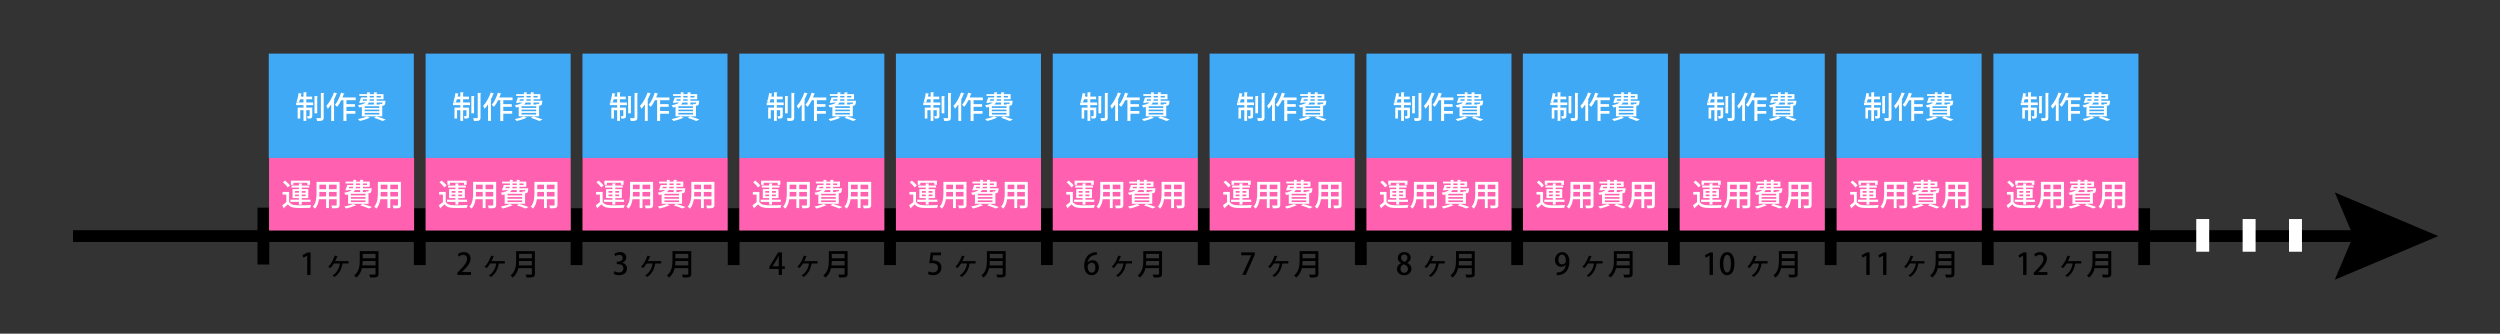 <?xml version="1.0" encoding="UTF-8"?>
<svg xmlns="http://www.w3.org/2000/svg" viewBox="0 0 1060 141.47">
  <rect x="0" y="0" width="1060" height="141.47" fill="#333333" stroke="none"/>
  <defs>
    <style>
      .d {
        fill: #fff;
      }

      .e {
        fill: #3fa9f5;
      }

      .f {
        fill: #ff60af;
      }

      .g {
        fill: none;
        stroke: #000;
        stroke-miterlimit: 10;
        stroke-width: 5px;
      }
    </style>
  </defs>
  <g id="a" data-name="レイヤー 1のコピー 2">
    <g>
      <rect class="e" x="113.96" y="22.73" width="61.5" height="44.25"/>
      <g>
        <path class="d" d="M129.86,42.1v1.35h2.93v1.13h-2.93v1.04h2.54v3.51c0,1.05-.46,1.17-1.94,1.17-.04-.31-.18-.74-.31-1.04.22.01.43.01.6.01.48,0,.53,0,.53-.17v-2.37h-1.42v4.55h-1.18v-4.55h-1.38v3.54h-1.1v-4.65h2.48v-1.04h-3.11v-1.13h.98c-.25-.14-.58-.3-.82-.39.39-.86.71-2.3.9-3.63l1.39.35c-.04.09-.13.14-.3.14-.05.34-.12.7-.19,1.05h1.16v-1.86l1.48.09c-.01.1-.1.17-.3.21v1.56h2.47v1.12h-2.47ZM127.23,42.1c-.14.51-.3.98-.47,1.35h1.91v-1.35h-1.44ZM134.79,40.8c-.01.1-.09.17-.29.21v7.03h-1.16v-7.33l1.44.09ZM136.06,39.38l1.48.07c-.03.12-.1.19-.3.22v10.14c0,1.34-.58,1.5-2.77,1.5-.05-.34-.22-.87-.38-1.22.38.01.73.01,1.03.01h.62c.22,0,.31-.07.31-.29v-10.43Z"/>
        <path class="d" d="M140.44,44.24c-.47.7-.95,1.34-1.46,1.89-.13-.31-.44-.94-.64-1.22,1.26-1.29,2.51-3.51,3.26-5.72l1.43.49c-.05.09-.17.16-.34.14-.34.88-.74,1.77-1.18,2.61l.44.12c-.03.1-.12.18-.31.19v8.55h-1.21v-7.06ZM150.83,42.48h-3.94v1.68h3.61v1.13h-3.61v1.77h3.78v1.16h-3.78v3.08h-1.27v-8.81h-.92c-.52,1.07-1.12,2.05-1.74,2.81-.22-.23-.66-.66-.94-.86,1.03-1.18,2.01-3.21,2.59-5.16l1.5.46c-.04.1-.16.16-.33.14-.16.47-.34.95-.55,1.43h5.6v1.18Z"/>
        <path class="d" d="M153.43,49.32v-3.98c-.32.09-.69.17-1.09.23-.1-.26-.38-.73-.58-.95,1.66-.27,2.63-.66,3.17-1.14h-1.48l-.06.16-1.13-.06c.27-.62.59-1.51.79-2.25h2.59v-.65h-3.28v-.77h3.28v-.78l1.42.09c-.01.1-.1.17-.3.2v.49h1.79v-.78l1.47.09c-.01.1-.1.17-.3.21v.48h2.89v2.18h-2.89v.62h2.82l.26-.03.66.08-.04.3c-.12,1.3-.25,1.68-1.08,1.76-.07,0-.16,0-.26.01v4.49h-8.65ZM156.87,49.95c-.08.08-.14.08-.33.08-1.05.47-2.64.99-3.95,1.29-.19-.23-.57-.65-.82-.84,1.31-.25,2.9-.69,3.83-1.14l1.26.62ZM153.95,42.09l-.22.62h1.74c.08-.19.12-.4.14-.62h-1.66ZM160.83,45.75v-.68h-6.2v.68h6.2ZM160.83,47.16v-.69h-6.2v.69h6.2ZM160.83,48.57v-.7h-6.2v.7h6.2ZM158.54,43.48h-2.15c-.17.3-.39.59-.7.85h2.85v-.85ZM158.54,42.71v-.62h-1.81c-.01.22-.04.43-.08.62h1.89ZM156.74,40.67v.65h1.79v-.65h-1.79ZM162.22,51.32c-.81-.39-2.21-.92-3.64-1.35l.99-.64c1.43.42,3.06.96,4,1.36l-1.35.62ZM161.46,40.67h-1.76v.65h1.76v-.65ZM161.05,44.32c-.04-.1-.08-.22-.13-.3.29.03.53.04.7.04.43,0,.51,0,.58-.59h-2.5v.85h1.34Z"/>
      </g>
    </g>
    <g>
      <rect class="e" x="180.46" y="22.73" width="61.5" height="44.25"/>
      <g>
        <path class="d" d="M196.36,42.1v1.35h2.93v1.13h-2.93v1.04h2.54v3.51c0,1.05-.46,1.17-1.94,1.17-.04-.31-.18-.74-.31-1.04.22.01.43.01.6.01.48,0,.53,0,.53-.17v-2.37h-1.42v4.55h-1.18v-4.55h-1.38v3.54h-1.1v-4.65h2.48v-1.04h-3.11v-1.13h.98c-.25-.14-.58-.3-.82-.39.39-.86.71-2.3.9-3.63l1.39.35c-.04.09-.13.14-.3.14-.05.34-.12.7-.19,1.05h1.16v-1.86l1.48.09c-.01.1-.1.17-.3.21v1.56h2.47v1.12h-2.47ZM193.73,42.1c-.14.51-.3.98-.47,1.35h1.91v-1.35h-1.44ZM201.29,40.8c-.01.1-.09.17-.29.21v7.03h-1.16v-7.33l1.44.09ZM202.56,39.38l1.48.07c-.03.12-.1.19-.3.22v10.14c0,1.34-.58,1.5-2.77,1.5-.05-.34-.22-.87-.38-1.22.38.01.73.01,1.03.01h.62c.22,0,.31-.07.31-.29v-10.43Z"/>
        <path class="d" d="M206.94,44.24c-.47.7-.95,1.34-1.46,1.89-.13-.31-.44-.94-.64-1.22,1.26-1.29,2.51-3.51,3.26-5.72l1.43.49c-.05.09-.17.16-.34.14-.34.88-.74,1.77-1.18,2.61l.44.12c-.03.1-.12.18-.31.19v8.55h-1.21v-7.06ZM217.33,42.48h-3.94v1.68h3.61v1.13h-3.61v1.77h3.78v1.16h-3.78v3.08h-1.27v-8.81h-.92c-.52,1.07-1.12,2.05-1.74,2.81-.22-.23-.66-.66-.94-.86,1.03-1.18,2.01-3.21,2.59-5.16l1.5.46c-.04.1-.16.16-.33.14-.16.47-.34.95-.55,1.43h5.6v1.18Z"/>
        <path class="d" d="M219.93,49.32v-3.98c-.32.09-.69.17-1.09.23-.1-.26-.38-.73-.58-.95,1.66-.27,2.63-.66,3.17-1.14h-1.48l-.06.16-1.13-.06c.27-.62.59-1.51.79-2.25h2.59v-.65h-3.28v-.77h3.28v-.78l1.42.09c-.01.1-.1.17-.3.2v.49h1.79v-.78l1.47.09c-.01.1-.1.17-.3.21v.48h2.89v2.18h-2.89v.62h2.82l.26-.03.66.08-.04.3c-.12,1.3-.25,1.68-1.08,1.76-.07,0-.16,0-.26.01v4.49h-8.65ZM223.37,49.95c-.08.08-.14.08-.33.08-1.05.47-2.64.99-3.95,1.29-.19-.23-.57-.65-.82-.84,1.31-.25,2.9-.69,3.83-1.14l1.26.62ZM220.45,42.09l-.22.62h1.74c.08-.19.12-.4.14-.62h-1.66ZM227.33,45.75v-.68h-6.2v.68h6.2ZM227.33,47.16v-.69h-6.2v.69h6.2ZM227.33,48.57v-.7h-6.2v.7h6.2ZM225.04,43.48h-2.15c-.17.3-.39.59-.7.85h2.85v-.85ZM225.04,42.71v-.62h-1.81c-.01.22-.04.43-.08.62h1.89ZM223.24,40.67v.65h1.79v-.65h-1.79ZM228.72,51.32c-.81-.39-2.21-.92-3.64-1.35l.99-.64c1.43.42,3.06.96,4,1.36l-1.35.62ZM227.96,40.67h-1.76v.65h1.76v-.65ZM227.55,44.32c-.04-.1-.08-.22-.13-.3.29.03.53.04.7.04.43,0,.51,0,.58-.59h-2.5v.85h1.34Z"/>
      </g>
    </g>
    <g>
      <rect class="e" x="246.96" y="22.73" width="61.5" height="44.25"/>
      <g>
        <path class="d" d="M262.86,42.1v1.35h2.93v1.13h-2.93v1.04h2.54v3.51c0,1.05-.46,1.17-1.94,1.17-.04-.31-.18-.74-.31-1.04.22.01.43.01.6.01.48,0,.53,0,.53-.17v-2.37h-1.42v4.55h-1.18v-4.55h-1.38v3.54h-1.1v-4.65h2.48v-1.04h-3.11v-1.13h.98c-.25-.14-.58-.3-.82-.39.39-.86.71-2.3.9-3.63l1.39.35c-.04.09-.13.14-.3.14-.05.34-.12.7-.19,1.05h1.16v-1.86l1.48.09c-.01.1-.1.17-.3.21v1.56h2.47v1.12h-2.47ZM260.23,42.1c-.14.51-.3.98-.47,1.35h1.91v-1.35h-1.44ZM267.79,40.8c-.01.1-.09.17-.29.21v7.03h-1.16v-7.33l1.44.09ZM269.06,39.38l1.48.07c-.03.12-.1.19-.3.22v10.14c0,1.34-.58,1.5-2.77,1.5-.05-.34-.22-.87-.38-1.22.38.01.73.01,1.03.01h.62c.22,0,.31-.07.31-.29v-10.43Z"/>
        <path class="d" d="M273.44,44.24c-.47.7-.95,1.34-1.46,1.89-.13-.31-.44-.94-.64-1.22,1.26-1.29,2.51-3.51,3.26-5.72l1.43.49c-.05.09-.17.16-.34.14-.34.88-.74,1.77-1.18,2.61l.44.12c-.03.1-.12.18-.31.19v8.55h-1.21v-7.06ZM283.83,42.48h-3.94v1.68h3.61v1.13h-3.61v1.77h3.78v1.16h-3.78v3.08h-1.27v-8.81h-.92c-.52,1.07-1.12,2.05-1.74,2.81-.22-.23-.66-.66-.94-.86,1.03-1.18,2.01-3.21,2.59-5.16l1.5.46c-.04.1-.16.16-.33.14-.16.47-.34.95-.55,1.43h5.6v1.18Z"/>
        <path class="d" d="M286.43,49.32v-3.98c-.32.09-.69.17-1.09.23-.1-.26-.38-.73-.58-.95,1.66-.27,2.63-.66,3.17-1.14h-1.48l-.06.16-1.13-.06c.27-.62.59-1.51.79-2.25h2.59v-.65h-3.28v-.77h3.28v-.78l1.42.09c-.01.1-.1.17-.3.2v.49h1.79v-.78l1.47.09c-.01.1-.1.17-.3.21v.48h2.89v2.18h-2.89v.62h2.82l.26-.03.66.08-.04.3c-.12,1.3-.25,1.68-1.08,1.76-.07,0-.16,0-.26.01v4.49h-8.65ZM289.87,49.95c-.08.08-.14.08-.33.08-1.05.47-2.64.99-3.95,1.29-.19-.23-.57-.65-.82-.84,1.31-.25,2.9-.69,3.83-1.14l1.26.62ZM286.95,42.09l-.22.62h1.74c.08-.19.12-.4.14-.62h-1.66ZM293.83,45.75v-.68h-6.2v.68h6.2ZM293.83,47.16v-.69h-6.2v.69h6.2ZM293.83,48.57v-.7h-6.2v.7h6.2ZM291.54,43.48h-2.15c-.17.3-.39.59-.7.85h2.85v-.85ZM291.54,42.71v-.62h-1.81c-.01.22-.04.43-.08.62h1.89ZM289.74,40.67v.65h1.79v-.65h-1.79ZM295.22,51.32c-.81-.39-2.21-.92-3.64-1.35l.99-.64c1.43.42,3.06.96,4,1.36l-1.35.62ZM294.46,40.67h-1.76v.65h1.76v-.65ZM294.05,44.32c-.04-.1-.08-.22-.13-.3.29.03.53.04.7.04.43,0,.51,0,.58-.59h-2.5v.85h1.34Z"/>
      </g>
    </g>
    <g>
      <rect class="e" x="313.46" y="22.73" width="61.5" height="44.25"/>
      <g>
        <path class="d" d="M329.36,42.1v1.35h2.93v1.13h-2.93v1.04h2.54v3.51c0,1.05-.46,1.17-1.94,1.17-.04-.31-.18-.74-.31-1.04.22.01.43.01.6.01.48,0,.53,0,.53-.17v-2.37h-1.42v4.55h-1.18v-4.55h-1.38v3.54h-1.1v-4.65h2.48v-1.04h-3.11v-1.13h.98c-.25-.14-.58-.3-.82-.39.39-.86.71-2.3.9-3.63l1.39.35c-.04.09-.13.14-.3.14-.05.34-.12.7-.19,1.05h1.16v-1.86l1.48.09c-.01.1-.1.17-.3.21v1.56h2.47v1.12h-2.47ZM326.73,42.1c-.14.51-.3.98-.47,1.35h1.91v-1.35h-1.44ZM334.29,40.8c-.01.1-.09.17-.29.21v7.03h-1.16v-7.33l1.44.09ZM335.56,39.38l1.48.07c-.03.12-.1.19-.3.22v10.14c0,1.34-.58,1.5-2.77,1.5-.05-.34-.22-.87-.38-1.22.38.01.73.01,1.03.01h.62c.22,0,.31-.07.31-.29v-10.43Z"/>
        <path class="d" d="M339.94,44.24c-.47.7-.95,1.34-1.46,1.89-.13-.31-.44-.94-.64-1.22,1.26-1.29,2.51-3.51,3.26-5.72l1.43.49c-.05.09-.17.16-.34.14-.34.88-.74,1.77-1.18,2.61l.44.12c-.03.1-.12.18-.31.19v8.55h-1.21v-7.06ZM350.33,42.48h-3.94v1.68h3.61v1.13h-3.61v1.77h3.78v1.16h-3.78v3.08h-1.27v-8.81h-.92c-.52,1.07-1.12,2.05-1.74,2.81-.22-.23-.66-.66-.94-.86,1.03-1.18,2.01-3.21,2.59-5.16l1.5.46c-.04.1-.16.16-.33.14-.16.47-.34.95-.55,1.43h5.6v1.18Z"/>
        <path class="d" d="M352.93,49.32v-3.98c-.32.09-.69.17-1.09.23-.1-.26-.38-.73-.58-.95,1.66-.27,2.63-.66,3.17-1.14h-1.48l-.06.16-1.13-.06c.27-.62.59-1.51.79-2.25h2.59v-.65h-3.28v-.77h3.28v-.78l1.42.09c-.01.1-.1.17-.3.2v.49h1.79v-.78l1.47.09c-.01.1-.1.17-.3.21v.48h2.89v2.18h-2.89v.62h2.82l.26-.03.66.08-.04.3c-.12,1.3-.25,1.68-1.08,1.76-.07,0-.16,0-.26.01v4.49h-8.65ZM356.37,49.95c-.08.08-.14.08-.33.08-1.05.47-2.64.99-3.95,1.29-.19-.23-.57-.65-.82-.84,1.31-.25,2.9-.69,3.83-1.14l1.26.62ZM353.45,42.09l-.22.62h1.74c.08-.19.12-.4.14-.62h-1.66ZM360.33,45.75v-.68h-6.2v.68h6.2ZM360.33,47.16v-.69h-6.2v.69h6.2ZM360.33,48.57v-.7h-6.2v.7h6.2ZM358.04,43.48h-2.15c-.17.3-.39.59-.7.85h2.85v-.85ZM358.04,42.71v-.62h-1.81c-.01.22-.04.43-.08.62h1.89ZM356.24,40.67v.65h1.79v-.65h-1.79ZM361.72,51.32c-.81-.39-2.21-.92-3.64-1.35l.99-.64c1.43.42,3.06.96,4,1.36l-1.35.62ZM360.96,40.67h-1.76v.65h1.76v-.65ZM360.55,44.32c-.04-.1-.08-.22-.13-.3.29.03.53.04.7.04.43,0,.51,0,.58-.59h-2.5v.85h1.34Z"/>
      </g>
    </g>
    <g>
      <rect class="e" x="379.87" y="22.73" width="61.5" height="44.25"/>
      <g>
        <path class="d" d="M395.77,42.1v1.35h2.93v1.13h-2.93v1.04h2.54v3.51c0,1.05-.46,1.17-1.94,1.17-.04-.31-.18-.74-.31-1.04.22.01.43.01.6.01.48,0,.53,0,.53-.17v-2.37h-1.42v4.55h-1.18v-4.55h-1.38v3.54h-1.1v-4.65h2.48v-1.04h-3.11v-1.13h.98c-.25-.14-.58-.3-.82-.39.39-.86.71-2.3.9-3.63l1.39.35c-.04.09-.13.14-.3.14-.05.34-.12.7-.19,1.05h1.16v-1.86l1.48.09c-.01.1-.1.17-.3.21v1.56h2.47v1.12h-2.47ZM393.15,42.1c-.14.51-.3.98-.47,1.35h1.91v-1.35h-1.44ZM400.7,40.8c-.01.1-.09.17-.29.21v7.03h-1.16v-7.33l1.44.09ZM401.97,39.38l1.48.07c-.03.12-.1.19-.3.22v10.14c0,1.34-.58,1.5-2.77,1.5-.05-.34-.22-.87-.38-1.22.38.01.73.01,1.03.01h.62c.22,0,.31-.07.31-.29v-10.43Z"/>
        <path class="d" d="M406.35,44.24c-.47.7-.95,1.34-1.46,1.89-.13-.31-.44-.94-.64-1.22,1.26-1.29,2.51-3.51,3.26-5.72l1.43.49c-.05.09-.17.16-.34.14-.34.88-.74,1.77-1.18,2.61l.44.12c-.03.1-.12.18-.31.19v8.55h-1.21v-7.06ZM416.74,42.48h-3.94v1.68h3.61v1.13h-3.61v1.77h3.78v1.16h-3.78v3.08h-1.27v-8.81h-.92c-.52,1.07-1.12,2.05-1.74,2.81-.22-.23-.66-.66-.94-.86,1.03-1.18,2.01-3.21,2.59-5.16l1.5.46c-.04.1-.16.16-.33.14-.16.47-.34.95-.55,1.43h5.6v1.18Z"/>
        <path class="d" d="M419.34,49.32v-3.98c-.32.09-.69.17-1.09.23-.1-.26-.38-.73-.58-.95,1.66-.27,2.63-.66,3.17-1.14h-1.48l-.06.16-1.13-.06c.27-.62.59-1.51.79-2.25h2.59v-.65h-3.28v-.77h3.28v-.78l1.42.09c-.01.1-.1.17-.3.2v.49h1.79v-.78l1.47.09c-.01.1-.1.17-.3.21v.48h2.89v2.18h-2.89v.62h2.82l.26-.03.66.08-.04.3c-.12,1.3-.25,1.68-1.08,1.76-.07,0-.16,0-.26.01v4.49h-8.65ZM422.79,49.95c-.08.08-.14.08-.33.08-1.05.47-2.64.99-3.95,1.29-.19-.23-.57-.65-.82-.84,1.31-.25,2.9-.69,3.83-1.14l1.26.62ZM419.86,42.09l-.22.62h1.74c.08-.19.12-.4.14-.62h-1.66ZM426.74,45.75v-.68h-6.2v.68h6.2ZM426.74,47.16v-.69h-6.2v.69h6.2ZM426.74,48.57v-.7h-6.2v.7h6.2ZM424.45,43.48h-2.15c-.17.3-.39.59-.7.85h2.85v-.85ZM424.45,42.71v-.62h-1.81c-.01.22-.04.43-.08.62h1.89ZM422.66,40.67v.65h1.79v-.65h-1.79ZM428.13,51.32c-.81-.39-2.21-.92-3.64-1.35l.99-.64c1.43.42,3.06.96,4,1.36l-1.35.62ZM427.37,40.67h-1.76v.65h1.76v-.65ZM426.96,44.32c-.04-.1-.08-.22-.13-.3.29.03.53.04.7.04.43,0,.51,0,.58-.59h-2.5v.85h1.34Z"/>
      </g>
    </g>
    <g>
      <rect class="e" x="446.37" y="22.73" width="61.5" height="44.25"/>
      <g>
        <path class="d" d="M462.27,42.1v1.35h2.93v1.13h-2.93v1.04h2.54v3.51c0,1.05-.46,1.17-1.94,1.17-.04-.31-.18-.74-.31-1.04.22.01.43.01.6.01.48,0,.53,0,.53-.17v-2.37h-1.42v4.55h-1.18v-4.55h-1.38v3.54h-1.1v-4.65h2.48v-1.04h-3.11v-1.13h.98c-.25-.14-.58-.3-.82-.39.39-.86.71-2.3.9-3.63l1.39.35c-.04.09-.13.14-.3.14-.05.34-.12.7-.19,1.05h1.16v-1.86l1.48.09c-.01.1-.1.17-.3.21v1.56h2.47v1.12h-2.47ZM459.65,42.1c-.14.51-.3.98-.47,1.35h1.91v-1.35h-1.44ZM467.2,40.8c-.01.1-.09.17-.29.21v7.03h-1.16v-7.33l1.44.09ZM468.47,39.38l1.48.07c-.03.12-.1.19-.3.22v10.14c0,1.34-.58,1.5-2.77,1.5-.05-.34-.22-.87-.38-1.22.38.01.73.01,1.03.01h.62c.22,0,.31-.07.31-.29v-10.43Z"/>
        <path class="d" d="M472.85,44.24c-.47.7-.95,1.34-1.46,1.89-.13-.31-.44-.94-.64-1.22,1.26-1.29,2.51-3.51,3.26-5.72l1.43.49c-.05.09-.17.16-.34.14-.34.88-.74,1.77-1.18,2.61l.44.12c-.03.1-.12.18-.31.19v8.55h-1.21v-7.06ZM483.24,42.48h-3.94v1.68h3.61v1.13h-3.61v1.77h3.78v1.16h-3.78v3.08h-1.27v-8.81h-.92c-.52,1.07-1.12,2.05-1.74,2.81-.22-.23-.66-.66-.94-.86,1.03-1.18,2.01-3.21,2.59-5.16l1.5.46c-.04.1-.16.16-.33.14-.16.47-.34.95-.55,1.43h5.6v1.18Z"/>
        <path class="d" d="M485.84,49.32v-3.98c-.32.09-.69.17-1.09.23-.1-.26-.38-.73-.58-.95,1.66-.27,2.63-.66,3.17-1.14h-1.48l-.06.16-1.13-.06c.27-.62.59-1.51.79-2.25h2.59v-.65h-3.28v-.77h3.28v-.78l1.42.09c-.01.1-.1.17-.3.2v.49h1.79v-.78l1.47.09c-.01.1-.1.17-.3.21v.48h2.89v2.18h-2.89v.62h2.82l.26-.03.66.08-.04.3c-.12,1.3-.25,1.68-1.08,1.76-.07,0-.16,0-.26.01v4.49h-8.65ZM489.29,49.95c-.08.08-.14.08-.33.08-1.05.47-2.64.99-3.95,1.29-.19-.23-.57-.65-.82-.84,1.31-.25,2.9-.69,3.83-1.14l1.26.62ZM486.36,42.09l-.22.62h1.74c.08-.19.12-.4.14-.62h-1.66ZM493.24,45.75v-.68h-6.2v.68h6.2ZM493.24,47.16v-.69h-6.2v.69h6.2ZM493.24,48.57v-.7h-6.2v.7h6.2ZM490.95,43.48h-2.15c-.17.3-.39.59-.7.85h2.85v-.85ZM490.95,42.71v-.62h-1.81c-.01.22-.04.43-.08.62h1.89ZM489.16,40.67v.65h1.79v-.65h-1.79ZM494.63,51.32c-.81-.39-2.21-.92-3.64-1.35l.99-.64c1.43.42,3.06.96,4,1.36l-1.35.62ZM493.87,40.67h-1.76v.65h1.76v-.65ZM493.46,44.32c-.04-.1-.08-.22-.13-.3.29.03.53.04.7.04.43,0,.51,0,.58-.59h-2.5v.85h1.34Z"/>
      </g>
    </g>
    <g>
      <rect class="e" x="512.87" y="22.73" width="61.5" height="44.25"/>
      <g>
        <path class="d" d="M528.77,42.1v1.35h2.93v1.13h-2.93v1.04h2.54v3.51c0,1.05-.46,1.17-1.94,1.17-.04-.31-.18-.74-.31-1.04.22.01.43.01.6.01.48,0,.53,0,.53-.17v-2.37h-1.42v4.55h-1.18v-4.55h-1.38v3.54h-1.1v-4.65h2.48v-1.04h-3.11v-1.13h.98c-.25-.14-.58-.3-.82-.39.39-.86.71-2.3.9-3.63l1.39.35c-.04.09-.13.14-.3.14-.05.34-.12.7-.19,1.05h1.16v-1.86l1.48.09c-.01.1-.1.17-.3.21v1.56h2.47v1.12h-2.47ZM526.15,42.1c-.14.51-.3.98-.47,1.35h1.91v-1.35h-1.44ZM533.7,40.8c-.01.1-.09.17-.29.21v7.03h-1.16v-7.33l1.44.09ZM534.97,39.38l1.48.07c-.03.12-.1.19-.3.22v10.14c0,1.34-.58,1.5-2.77,1.5-.05-.34-.22-.87-.38-1.22.38.01.73.01,1.03.01h.62c.22,0,.31-.07.31-.29v-10.43Z"/>
        <path class="d" d="M539.35,44.24c-.47.7-.95,1.34-1.46,1.89-.13-.31-.44-.94-.64-1.22,1.26-1.29,2.51-3.51,3.26-5.72l1.43.49c-.05.09-.17.16-.34.14-.34.88-.74,1.77-1.18,2.61l.44.12c-.03.1-.12.18-.31.19v8.55h-1.21v-7.06ZM549.74,42.48h-3.94v1.68h3.61v1.13h-3.61v1.77h3.78v1.16h-3.78v3.08h-1.27v-8.81h-.92c-.52,1.07-1.12,2.05-1.74,2.81-.22-.23-.66-.66-.94-.86,1.03-1.18,2.01-3.21,2.59-5.16l1.5.46c-.04.1-.16.16-.33.14-.16.47-.34.95-.55,1.43h5.6v1.18Z"/>
        <path class="d" d="M552.34,49.32v-3.98c-.32.09-.69.17-1.09.23-.1-.26-.38-.73-.58-.95,1.66-.27,2.63-.66,3.17-1.14h-1.48l-.06.16-1.13-.06c.27-.62.59-1.51.79-2.25h2.59v-.65h-3.28v-.77h3.28v-.78l1.42.09c-.01.1-.1.17-.3.2v.49h1.79v-.78l1.47.09c-.01.1-.1.17-.3.21v.48h2.89v2.18h-2.89v.62h2.82l.26-.03.66.08-.04.3c-.12,1.3-.25,1.68-1.08,1.76-.07,0-.16,0-.26.01v4.49h-8.65ZM555.79,49.95c-.08.08-.14.08-.33.08-1.05.47-2.64.99-3.95,1.29-.19-.23-.57-.65-.82-.84,1.31-.25,2.9-.69,3.83-1.14l1.26.62ZM552.86,42.09l-.22.62h1.74c.08-.19.12-.4.14-.62h-1.66ZM559.74,45.75v-.68h-6.2v.68h6.2ZM559.74,47.16v-.69h-6.2v.69h6.2ZM559.74,48.57v-.7h-6.2v.7h6.2ZM557.45,43.48h-2.15c-.17.3-.39.59-.7.85h2.85v-.85ZM557.45,42.71v-.62h-1.81c-.01.22-.04.43-.08.62h1.89ZM555.66,40.67v.65h1.79v-.65h-1.79ZM561.13,51.32c-.81-.39-2.21-.92-3.64-1.35l.99-.64c1.43.42,3.06.96,4,1.36l-1.35.62ZM560.37,40.67h-1.75v.65h1.75v-.65ZM559.96,44.32c-.04-.1-.08-.22-.13-.3.29.03.53.04.7.04.43,0,.51,0,.58-.59h-2.5v.85h1.34Z"/>
      </g>
    </g>
    <g>
      <rect class="e" x="579.37" y="22.73" width="61.5" height="44.25"/>
      <g>
        <path class="d" d="M595.27,42.1v1.35h2.93v1.13h-2.93v1.04h2.54v3.51c0,1.05-.46,1.17-1.94,1.17-.04-.31-.18-.74-.31-1.04.22.01.43.01.6.01.48,0,.53,0,.53-.17v-2.37h-1.42v4.55h-1.18v-4.55h-1.38v3.54h-1.11v-4.65h2.48v-1.04h-3.11v-1.13h.98c-.25-.14-.58-.3-.82-.39.39-.86.71-2.3.9-3.63l1.39.35c-.04.09-.13.14-.3.14-.05.34-.12.7-.2,1.05h1.16v-1.86l1.48.09c-.01.1-.1.17-.3.21v1.56h2.47v1.12h-2.47ZM592.64,42.1c-.14.51-.3.98-.47,1.35h1.91v-1.35h-1.44ZM600.2,40.8c-.01.1-.09.17-.29.21v7.03h-1.16v-7.33l1.44.09ZM601.47,39.38l1.48.07c-.03.12-.1.19-.3.22v10.14c0,1.34-.58,1.5-2.77,1.5-.05-.34-.22-.87-.38-1.22.38.01.73.01,1.03.01h.62c.22,0,.31-.07.31-.29v-10.43Z"/>
        <path class="d" d="M605.85,44.24c-.47.7-.95,1.34-1.46,1.89-.13-.31-.44-.94-.64-1.22,1.26-1.29,2.51-3.51,3.26-5.72l1.43.49c-.05.09-.17.16-.34.14-.34.88-.74,1.77-1.18,2.61l.44.12c-.03.1-.12.18-.31.19v8.55h-1.21v-7.06ZM616.24,42.48h-3.94v1.68h3.61v1.13h-3.61v1.77h3.78v1.16h-3.78v3.08h-1.27v-8.81h-.92c-.52,1.07-1.12,2.05-1.74,2.81-.22-.23-.66-.66-.94-.86,1.03-1.18,2.01-3.21,2.59-5.16l1.5.46c-.04.1-.16.16-.33.14-.16.47-.34.95-.55,1.43h5.6v1.18Z"/>
        <path class="d" d="M618.84,49.32v-3.98c-.33.09-.69.17-1.09.23-.1-.26-.38-.73-.58-.95,1.66-.27,2.63-.66,3.17-1.14h-1.48l-.06.16-1.13-.06c.27-.62.59-1.51.79-2.25h2.59v-.65h-3.28v-.77h3.28v-.78l1.42.09c-.01.1-.1.17-.3.2v.49h1.79v-.78l1.47.09c-.01.1-.1.17-.3.21v.48h2.89v2.18h-2.89v.62h2.82l.26-.03.66.08-.04.3c-.12,1.3-.25,1.68-1.08,1.76-.07,0-.16,0-.26.01v4.49h-8.65ZM622.29,49.95c-.08.08-.14.08-.33.08-1.05.47-2.64.99-3.95,1.29-.2-.23-.57-.65-.82-.84,1.31-.25,2.9-.69,3.83-1.14l1.26.62ZM619.36,42.09l-.22.62h1.74c.08-.19.12-.4.14-.62h-1.66ZM626.24,45.75v-.68h-6.2v.68h6.2ZM626.24,47.16v-.69h-6.2v.69h6.2ZM626.24,48.57v-.7h-6.2v.7h6.2ZM623.95,43.48h-2.15c-.17.3-.39.59-.7.85h2.85v-.85ZM623.95,42.71v-.62h-1.81c-.01.22-.04.43-.08.62h1.89ZM622.16,40.67v.65h1.79v-.65h-1.79ZM627.63,51.32c-.81-.39-2.21-.92-3.64-1.35l.99-.64c1.43.42,3.06.96,4,1.36l-1.35.62ZM626.87,40.67h-1.75v.65h1.75v-.65ZM626.46,44.32c-.04-.1-.08-.22-.13-.3.29.03.53.04.7.04.43,0,.51,0,.58-.59h-2.5v.85h1.34Z"/>
      </g>
    </g>
    <g>
      <rect class="e" x="645.7" y="22.73" width="61.5" height="44.25"/>
      <g>
        <path class="d" d="M661.6,42.1v1.35h2.92v1.13h-2.92v1.04h2.54v3.51c0,1.05-.46,1.17-1.94,1.17-.04-.31-.18-.74-.31-1.04.22.01.43.01.6.01.48,0,.53,0,.53-.17v-2.37h-1.42v4.55h-1.18v-4.55h-1.38v3.54h-1.1v-4.65h2.48v-1.04h-3.11v-1.13h.97c-.25-.14-.58-.3-.82-.39.39-.86.71-2.3.9-3.63l1.39.35c-.04.09-.13.14-.3.14-.05.34-.12.7-.19,1.05h1.16v-1.86l1.48.09c-.01.1-.1.17-.3.21v1.56h2.47v1.12h-2.47ZM658.98,42.1c-.14.51-.3.98-.47,1.35h1.91v-1.35h-1.44ZM666.53,40.8c-.01.1-.09.17-.29.21v7.03h-1.16v-7.33l1.44.09ZM667.8,39.38l1.48.07c-.03.12-.1.19-.3.22v10.14c0,1.34-.58,1.5-2.77,1.5-.05-.34-.22-.87-.38-1.22.38.01.73.01,1.03.01h.62c.22,0,.31-.07.31-.29v-10.43Z"/>
        <path class="d" d="M672.18,44.24c-.47.7-.95,1.34-1.46,1.89-.13-.31-.44-.94-.64-1.22,1.26-1.29,2.51-3.51,3.26-5.72l1.43.49c-.05.09-.17.16-.34.14-.34.88-.74,1.77-1.18,2.61l.44.12c-.03.1-.12.18-.31.19v8.55h-1.21v-7.06ZM682.57,42.48h-3.94v1.68h3.61v1.13h-3.61v1.77h3.78v1.16h-3.78v3.08h-1.27v-8.81h-.92c-.52,1.07-1.12,2.05-1.74,2.81-.22-.23-.66-.66-.94-.86,1.03-1.18,2.01-3.21,2.59-5.16l1.5.46c-.04.1-.16.16-.33.14-.16.47-.34.95-.55,1.43h5.6v1.18Z"/>
        <path class="d" d="M685.17,49.32v-3.98c-.32.09-.69.17-1.09.23-.1-.26-.38-.73-.58-.95,1.66-.27,2.63-.66,3.17-1.14h-1.48l-.07.16-1.13-.06c.27-.62.58-1.51.79-2.25h2.59v-.65h-3.28v-.77h3.28v-.78l1.42.09c-.01.1-.1.17-.3.2v.49h1.79v-.78l1.47.09c-.01.1-.1.17-.3.21v.48h2.89v2.18h-2.89v.62h2.82l.26-.03.66.08-.04.3c-.12,1.3-.25,1.68-1.08,1.76-.07,0-.16,0-.26.01v4.49h-8.65ZM688.62,49.95c-.08.08-.14.08-.33.08-1.05.47-2.64.99-3.95,1.29-.19-.23-.57-.65-.82-.84,1.31-.25,2.9-.69,3.83-1.14l1.26.62ZM685.69,42.09l-.22.62h1.74c.08-.19.12-.4.14-.62h-1.66ZM692.57,45.75v-.68h-6.2v.68h6.2ZM692.57,47.16v-.69h-6.2v.69h6.2ZM692.57,48.57v-.7h-6.2v.7h6.2ZM690.28,43.48h-2.14c-.17.3-.39.59-.7.85h2.85v-.85ZM690.28,42.71v-.62h-1.81c-.01.22-.04.43-.08.62h1.88ZM688.49,40.67v.65h1.79v-.65h-1.79ZM693.96,51.32c-.81-.39-2.21-.92-3.64-1.35l.99-.64c1.43.42,3.05.96,4,1.36l-1.35.62ZM693.21,40.67h-1.76v.65h1.76v-.65ZM692.79,44.32c-.04-.1-.08-.22-.13-.3.29.03.53.04.7.04.43,0,.51,0,.58-.59h-2.5v.85h1.34Z"/>
      </g>
    </g>
    <g>
      <rect class="e" x="712.2" y="22.73" width="61.5" height="44.25"/>
      <g>
        <path class="d" d="M728.1,42.1v1.35h2.92v1.13h-2.92v1.04h2.54v3.51c0,1.05-.46,1.17-1.94,1.17-.04-.31-.18-.74-.31-1.04.22.01.43.01.6.01.48,0,.53,0,.53-.17v-2.37h-1.42v4.55h-1.18v-4.55h-1.38v3.54h-1.1v-4.65h2.48v-1.04h-3.11v-1.13h.97c-.25-.14-.58-.3-.82-.39.39-.86.71-2.3.9-3.63l1.39.35c-.04.09-.13.14-.3.14-.05.34-.12.7-.19,1.05h1.16v-1.86l1.48.09c-.01.1-.1.17-.3.21v1.56h2.47v1.12h-2.47ZM725.48,42.1c-.14.51-.3.98-.47,1.35h1.91v-1.35h-1.44ZM733.03,40.8c-.01.1-.09.17-.29.21v7.03h-1.16v-7.33l1.44.09ZM734.3,39.38l1.48.07c-.03.12-.1.19-.3.22v10.14c0,1.34-.58,1.5-2.77,1.5-.05-.34-.22-.87-.38-1.22.38.01.73.01,1.03.01h.62c.22,0,.31-.07.31-.29v-10.43Z"/>
        <path class="d" d="M738.68,44.24c-.47.7-.95,1.34-1.46,1.89-.13-.31-.44-.94-.64-1.22,1.26-1.29,2.51-3.51,3.26-5.72l1.43.49c-.05.09-.17.16-.34.14-.34.88-.74,1.77-1.18,2.61l.44.12c-.03.1-.12.18-.31.19v8.55h-1.21v-7.06ZM749.07,42.48h-3.94v1.68h3.61v1.13h-3.61v1.77h3.78v1.16h-3.78v3.08h-1.27v-8.81h-.92c-.52,1.07-1.12,2.05-1.74,2.81-.22-.23-.66-.66-.94-.86,1.03-1.18,2.01-3.21,2.59-5.16l1.5.46c-.04.1-.16.16-.33.14-.16.47-.34.95-.55,1.43h5.6v1.18Z"/>
        <path class="d" d="M751.67,49.32v-3.98c-.32.09-.69.17-1.09.23-.1-.26-.38-.73-.58-.95,1.66-.27,2.63-.66,3.17-1.14h-1.48l-.07.16-1.13-.06c.27-.62.58-1.51.79-2.25h2.59v-.65h-3.28v-.77h3.28v-.78l1.42.09c-.01.1-.1.17-.3.2v.49h1.79v-.78l1.47.09c-.01.1-.1.17-.3.21v.48h2.89v2.18h-2.89v.62h2.82l.26-.03.66.08-.04.3c-.12,1.3-.25,1.68-1.08,1.76-.07,0-.16,0-.26.01v4.49h-8.65ZM755.12,49.95c-.08.08-.14.08-.33.08-1.05.47-2.64.99-3.95,1.29-.19-.23-.57-.65-.82-.84,1.31-.25,2.9-.69,3.83-1.14l1.26.62ZM752.19,42.09l-.22.62h1.74c.08-.19.12-.4.14-.62h-1.66ZM759.07,45.75v-.68h-6.2v.68h6.2ZM759.07,47.16v-.69h-6.2v.69h6.2ZM759.07,48.57v-.7h-6.2v.7h6.2ZM756.78,43.48h-2.14c-.17.3-.39.59-.7.85h2.85v-.85ZM756.78,42.71v-.62h-1.81c-.01.22-.04.43-.08.62h1.88ZM754.99,40.67v.65h1.79v-.65h-1.79ZM760.46,51.32c-.81-.39-2.21-.92-3.64-1.35l.99-.64c1.43.42,3.05.96,4,1.36l-1.35.62ZM759.71,40.67h-1.76v.65h1.76v-.65ZM759.29,44.32c-.04-.1-.08-.22-.13-.3.29.03.53.04.7.04.43,0,.51,0,.58-.59h-2.5v.85h1.34Z"/>
      </g>
    </g>
    <g>
      <rect class="e" x="778.7" y="22.73" width="61.5" height="44.25"/>
      <g>
        <path class="d" d="M794.6,42.1v1.35h2.92v1.13h-2.92v1.04h2.54v3.51c0,1.05-.46,1.17-1.94,1.17-.04-.31-.18-.74-.31-1.04.22.01.43.01.6.01.48,0,.53,0,.53-.17v-2.37h-1.42v4.55h-1.18v-4.55h-1.38v3.54h-1.1v-4.65h2.48v-1.04h-3.11v-1.13h.97c-.25-.14-.58-.3-.82-.39.39-.86.71-2.3.9-3.63l1.39.35c-.04.09-.13.14-.3.14-.05.34-.12.7-.19,1.05h1.16v-1.86l1.48.09c-.01.1-.1.17-.3.21v1.56h2.47v1.12h-2.47ZM791.98,42.1c-.14.51-.3.98-.47,1.35h1.91v-1.35h-1.44ZM799.53,40.8c-.01.1-.09.17-.29.21v7.03h-1.16v-7.33l1.44.09ZM800.8,39.38l1.48.07c-.03.12-.1.19-.3.22v10.14c0,1.34-.58,1.5-2.77,1.5-.05-.34-.22-.87-.38-1.22.38.01.73.01,1.03.01h.62c.22,0,.31-.07.31-.29v-10.43Z"/>
        <path class="d" d="M805.18,44.24c-.47.7-.95,1.34-1.46,1.89-.13-.31-.44-.94-.64-1.22,1.26-1.29,2.51-3.51,3.26-5.72l1.43.49c-.05.09-.17.16-.34.14-.34.88-.74,1.77-1.18,2.61l.44.12c-.03.1-.12.18-.31.19v8.55h-1.21v-7.06ZM815.57,42.48h-3.94v1.68h3.61v1.13h-3.61v1.77h3.78v1.16h-3.78v3.08h-1.27v-8.81h-.92c-.52,1.07-1.12,2.05-1.74,2.81-.22-.23-.66-.66-.94-.86,1.03-1.18,2.01-3.21,2.59-5.16l1.5.46c-.04.1-.16.16-.33.14-.16.47-.34.95-.55,1.43h5.6v1.18Z"/>
        <path class="d" d="M818.17,49.32v-3.98c-.32.09-.69.17-1.09.23-.1-.26-.38-.73-.58-.95,1.66-.27,2.63-.66,3.17-1.14h-1.48l-.07.16-1.13-.06c.27-.62.58-1.51.79-2.25h2.59v-.65h-3.28v-.77h3.28v-.78l1.42.09c-.01.1-.1.17-.3.2v.49h1.79v-.78l1.47.09c-.01.1-.1.17-.3.21v.48h2.89v2.18h-2.89v.62h2.82l.26-.03.66.08-.04.3c-.12,1.3-.25,1.68-1.08,1.76-.07,0-.16,0-.26.01v4.49h-8.65ZM821.62,49.95c-.08.08-.14.08-.33.08-1.05.47-2.64.99-3.95,1.29-.19-.23-.57-.65-.82-.84,1.31-.25,2.9-.69,3.83-1.14l1.26.62ZM818.69,42.09l-.22.62h1.74c.08-.19.12-.4.14-.62h-1.66ZM825.57,45.75v-.68h-6.2v.68h6.2ZM825.57,47.16v-.69h-6.2v.69h6.2ZM825.57,48.57v-.7h-6.2v.7h6.2ZM823.28,43.48h-2.14c-.17.3-.39.59-.7.85h2.85v-.85ZM823.28,42.71v-.62h-1.81c-.01.22-.04.43-.08.62h1.88ZM821.49,40.67v.65h1.79v-.65h-1.79ZM826.96,51.32c-.81-.39-2.21-.92-3.64-1.35l.99-.64c1.43.42,3.05.96,4,1.36l-1.35.62ZM826.21,40.67h-1.76v.65h1.76v-.65ZM825.79,44.32c-.04-.1-.08-.22-.13-.3.29.03.53.04.7.04.43,0,.51,0,.58-.59h-2.5v.85h1.34Z"/>
      </g>
    </g>
    <g>
      <rect class="e" x="845.2" y="22.73" width="61.5" height="44.25"/>
      <g>
        <path class="d" d="M861.1,42.1v1.35h2.92v1.13h-2.92v1.04h2.54v3.51c0,1.05-.46,1.17-1.94,1.17-.04-.31-.18-.74-.31-1.04.22.01.43.01.6.01.48,0,.53,0,.53-.17v-2.37h-1.42v4.55h-1.18v-4.55h-1.38v3.54h-1.1v-4.65h2.48v-1.04h-3.11v-1.13h.97c-.25-.14-.58-.3-.82-.39.39-.86.71-2.3.9-3.63l1.39.35c-.04.09-.13.14-.3.14-.05.34-.12.7-.19,1.05h1.16v-1.86l1.48.09c-.01.1-.1.17-.3.21v1.56h2.47v1.12h-2.47ZM858.48,42.1c-.14.51-.3.98-.47,1.35h1.91v-1.35h-1.44ZM866.03,40.8c-.01.1-.09.17-.29.21v7.03h-1.16v-7.33l1.44.09ZM867.3,39.38l1.48.07c-.03.12-.1.19-.3.22v10.14c0,1.34-.58,1.5-2.77,1.5-.05-.34-.22-.87-.38-1.22.38.01.73.01,1.03.01h.62c.22,0,.31-.07.31-.29v-10.43Z"/>
        <path class="d" d="M871.68,44.24c-.47.7-.95,1.34-1.46,1.89-.13-.31-.44-.94-.64-1.22,1.26-1.29,2.51-3.51,3.26-5.72l1.43.49c-.05.09-.17.16-.34.14-.34.88-.74,1.77-1.18,2.61l.44.12c-.03.1-.12.18-.31.19v8.55h-1.21v-7.06ZM882.07,42.48h-3.94v1.68h3.61v1.13h-3.61v1.77h3.78v1.16h-3.78v3.08h-1.27v-8.81h-.92c-.52,1.07-1.12,2.05-1.74,2.81-.22-.23-.66-.66-.94-.86,1.03-1.18,2.01-3.21,2.59-5.16l1.5.46c-.04.1-.16.16-.33.14-.16.47-.34.95-.55,1.43h5.6v1.18Z"/>
        <path class="d" d="M884.67,49.32v-3.98c-.32.09-.69.17-1.09.23-.1-.26-.38-.73-.58-.95,1.66-.27,2.63-.66,3.17-1.14h-1.48l-.07.16-1.13-.06c.27-.62.58-1.51.79-2.25h2.59v-.65h-3.28v-.77h3.28v-.78l1.42.09c-.01.1-.1.17-.3.2v.49h1.79v-.78l1.47.09c-.01.1-.1.17-.3.21v.48h2.89v2.18h-2.89v.62h2.82l.26-.03.66.08-.04.3c-.12,1.3-.25,1.68-1.08,1.76-.07,0-.16,0-.26.01v4.49h-8.65ZM888.12,49.95c-.08.08-.14.08-.33.08-1.05.47-2.64.99-3.95,1.29-.19-.23-.57-.65-.82-.84,1.31-.25,2.9-.69,3.83-1.14l1.26.62ZM885.19,42.09l-.22.62h1.74c.08-.19.12-.4.14-.62h-1.66ZM892.07,45.75v-.68h-6.2v.68h6.2ZM892.07,47.16v-.69h-6.2v.69h6.2ZM892.07,48.57v-.7h-6.2v.7h6.2ZM889.78,43.48h-2.14c-.17.3-.39.59-.7.85h2.85v-.85ZM889.78,42.71v-.62h-1.81c-.01.22-.04.43-.08.62h1.88ZM887.99,40.67v.65h1.79v-.65h-1.79ZM893.46,51.32c-.81-.39-2.21-.92-3.64-1.35l.99-.64c1.43.42,3.05.96,4,1.36l-1.35.62ZM892.71,40.67h-1.76v.65h1.76v-.65ZM892.29,44.32c-.04-.1-.08-.22-.13-.3.29.03.53.04.7.04.43,0,.51,0,.58-.59h-2.5v.85h1.34Z"/>
      </g>
    </g>
  </g>
  <g id="b" data-name="レイヤー 1のコピー">
    <g>
      <line class="g" x1="30.96" y1="100.1" x2="1003.97" y2="100.1"/>
      <polygon points="989.93 118.62 997.79 100.1 989.93 81.58 1033.82 100.1 989.93 118.62"/>
    </g>
    <line class="g" x1="111.68" y1="88.05" x2="111.68" y2="112.15"/>
    <line class="g" x1="177.98" y1="88.29" x2="177.98" y2="112.39"/>
    <g>
      <path d="M130.25,116.56v-8.18h-.03l-1.61.89-.33-1.08,2.15-1.15h1.24v9.52h-1.43Z"/>
      <path d="M147.76,110.72v.99h-2.4c-.02.06-.1.1-.18.11-.39,2.35-1.28,4.16-3.28,5.6-.2-.16-.62-.46-.91-.61,1.92-1.26,2.83-3.06,3.14-5.11h-2.54c-.42.68-.99,1.44-1.52,1.95-.2-.15-.62-.38-.9-.52.95-.87,2.11-2.69,2.75-4.73l1.3.28c-.04.09-.13.15-.29.15-.19.57-.59,1.45-.83,1.88h5.67Z"/>
      <path d="M160.49,106.48v9.6c0,1.44-.62,1.62-3.49,1.59-.08-.34-.3-.92-.51-1.25.56.03,1.11.04,1.56.04,1.1,0,1.18,0,1.18-.39v-2.37h-5.77c-.34,1.47-1.04,2.93-2.37,4-.18-.24-.63-.71-.9-.89,2.15-1.72,2.35-4.26,2.35-6.29v-4.05h7.94ZM153.77,110.66c0,.58-.04,1.21-.11,1.87h5.57v-1.87h-5.45ZM159.23,107.64h-5.45v1.87h5.45v-1.87Z"/>
    </g>
    <line class="g" x1="244.46" y1="88.29" x2="244.46" y2="112.39"/>
    <g>
      <path d="M199.7,116.56h-5.79v-.9l1-1.05c2.01-2.06,3.12-3.38,3.12-4.81,0-.92-.44-1.73-1.64-1.73-.73,0-1.39.39-1.83.75l-.44-1.05c.58-.48,1.51-.89,2.57-.89,1.96,0,2.82,1.33,2.82,2.77,0,1.75-1.19,3.2-2.85,4.87l-.78.8v.03h3.83v1.21Z"/>
      <path d="M214.05,110.72v.99h-2.4c-.02.06-.1.1-.18.11-.39,2.35-1.28,4.16-3.28,5.6-.2-.16-.62-.46-.91-.61,1.92-1.26,2.83-3.06,3.14-5.11h-2.54c-.42.68-.99,1.44-1.52,1.95-.2-.15-.62-.38-.9-.52.95-.87,2.11-2.69,2.75-4.73l1.3.28c-.04.09-.13.15-.29.15-.19.57-.59,1.45-.83,1.88h5.67Z"/>
      <path d="M226.79,106.48v9.6c0,1.44-.62,1.62-3.49,1.59-.08-.34-.3-.92-.51-1.25.56.03,1.11.04,1.56.04,1.1,0,1.18,0,1.18-.39v-2.37h-5.77c-.34,1.47-1.04,2.93-2.37,4-.18-.24-.63-.71-.9-.89,2.15-1.72,2.35-4.26,2.35-6.29v-4.05h7.94ZM220.07,110.66c0,.58-.04,1.21-.11,1.87h5.57v-1.87h-5.45ZM225.52,107.64h-5.45v1.87h5.45v-1.87Z"/>
    </g>
    <line class="g" x1="311.07" y1="88.29" x2="311.07" y2="112.39"/>
    <g>
      <path d="M263.84,111.42c1.08.2,2,1.08,2,2.42,0,1.56-1.19,2.86-3.35,2.86-.99,0-1.87-.29-2.33-.59l.38-1.13c.34.23,1.1.54,1.88.54,1.35,0,1.91-.89,1.91-1.73,0-1.23-1.04-1.8-2.16-1.8h-.65v-1.05h.62c.82,0,1.9-.49,1.9-1.54,0-.75-.48-1.34-1.49-1.34-.67,0-1.33.32-1.69.57l-.37-1.05c.48-.35,1.4-.7,2.39-.7,1.78,0,2.66,1.08,2.66,2.29,0,.97-.61,1.82-1.69,2.23v.03Z"/>
      <path d="M280.35,110.72v.99h-2.4c-.02.06-.1.1-.18.11-.39,2.35-1.28,4.16-3.28,5.6-.2-.16-.62-.46-.91-.61,1.92-1.26,2.83-3.06,3.14-5.11h-2.54c-.42.68-.99,1.44-1.52,1.95-.2-.15-.62-.38-.9-.52.95-.87,2.11-2.69,2.75-4.73l1.3.28c-.04.09-.13.15-.29.15-.19.57-.59,1.45-.83,1.88h5.67Z"/>
      <path d="M293.08,106.48v9.6c0,1.44-.62,1.62-3.49,1.59-.08-.34-.3-.92-.51-1.25.56.03,1.11.04,1.56.04,1.1,0,1.18,0,1.18-.39v-2.37h-5.77c-.34,1.47-1.04,2.93-2.37,4-.18-.24-.63-.71-.9-.89,2.15-1.72,2.35-4.26,2.35-6.29v-4.05h7.94ZM286.37,110.66c0,.58-.04,1.21-.11,1.87h5.57v-1.87h-5.45ZM291.82,107.64h-5.45v1.87h5.45v-1.87Z"/>
    </g>
    <line class="g" x1="377.37" y1="88.29" x2="377.37" y2="112.39"/>
    <g>
      <path d="M331.56,116.56h-1.38v-2.52h-3.98v-.95l3.73-6.06h1.63v5.89h1.19v1.11h-1.19v2.52ZM327.58,112.93h2.61v-2.86c0-.54.03-1.11.06-1.66h-.05c-.29.61-.53,1.08-.8,1.58l-1.82,2.91v.03Z"/>
      <path d="M346.65,110.72v.99h-2.4c-.02.06-.1.1-.18.11-.39,2.35-1.28,4.16-3.28,5.6-.2-.16-.62-.46-.91-.61,1.92-1.26,2.83-3.06,3.14-5.11h-2.54c-.42.68-.99,1.44-1.52,1.95-.2-.15-.62-.38-.9-.52.95-.87,2.11-2.69,2.75-4.73l1.3.28c-.04.09-.13.15-.29.15-.19.57-.59,1.45-.83,1.88h5.67Z"/>
      <path d="M359.38,106.48v9.6c0,1.44-.62,1.62-3.49,1.59-.08-.34-.3-.92-.51-1.25.56.03,1.11.04,1.56.04,1.1,0,1.18,0,1.18-.39v-2.37h-5.77c-.34,1.47-1.04,2.93-2.37,4-.18-.24-.63-.71-.9-.89,2.15-1.72,2.35-4.26,2.35-6.29v-4.05h7.94ZM352.66,110.66c0,.58-.04,1.21-.11,1.87h5.57v-1.87h-5.45ZM358.12,107.64h-5.45v1.87h5.45v-1.87Z"/>
    </g>
    <line class="g" x1="443.89" y1="88.29" x2="443.89" y2="112.39"/>
    <g>
      <path d="M398.99,107.03v1.21h-3.34l-.32,2.26c.19-.01.37-.04.63-.04,1.73,0,3.23,1.01,3.23,2.96,0,1.83-1.4,3.26-3.48,3.26-.94,0-1.78-.25-2.23-.53l.33-1.11c.38.22,1.08.48,1.85.48,1.08,0,2.04-.73,2.04-1.97s-.83-2-2.53-2c-.48,0-.83.03-1.15.08l.59-4.6h4.38Z"/>
      <path d="M413.67,110.72v.99h-2.4c-.02.06-.1.1-.18.11-.39,2.35-1.28,4.16-3.28,5.6-.2-.16-.62-.46-.91-.61,1.92-1.26,2.83-3.06,3.14-5.11h-2.54c-.42.68-.99,1.44-1.52,1.95-.2-.15-.62-.38-.9-.52.95-.87,2.11-2.69,2.75-4.73l1.3.28c-.04.09-.13.15-.29.15-.19.57-.59,1.45-.83,1.88h5.67Z"/>
      <path d="M426.4,106.48v9.6c0,1.44-.62,1.62-3.49,1.59-.08-.34-.3-.92-.51-1.25.56.03,1.11.04,1.56.04,1.1,0,1.18,0,1.18-.39v-2.37h-5.77c-.34,1.47-1.04,2.93-2.37,4-.18-.24-.63-.71-.9-.89,2.15-1.72,2.35-4.26,2.35-6.29v-4.05h7.94ZM419.68,110.66c0,.58-.04,1.21-.11,1.87h5.57v-1.87h-5.45ZM425.14,107.64h-5.45v1.87h5.45v-1.87Z"/>
    </g>
    <line class="g" x1="510.37" y1="88.29" x2="510.37" y2="112.39"/>
    <g>
      <path d="M461.2,111.31c.44-.56,1.15-.99,2.07-.99,1.53,0,2.64,1.15,2.64,3.02,0,1.77-1.13,3.35-3.01,3.35-2.02,0-3.21-1.66-3.21-4.02,0-1.86.62-3.34,1.53-4.3.99-1.04,2.48-1.48,3.82-1.48v1.16c-2.69,0-3.67,1.85-3.87,3.25h.02ZM464.45,113.43c0-1.24-.63-2.06-1.63-2.06-.85,0-1.67.8-1.67,1.66.03,1.49.65,2.57,1.76,2.57.96,0,1.54-.91,1.54-2.16Z"/>
      <path d="M479.97,110.72v.99h-2.4c-.02.06-.1.1-.18.11-.39,2.35-1.28,4.16-3.28,5.6-.2-.16-.62-.46-.91-.61,1.92-1.26,2.83-3.06,3.14-5.11h-2.54c-.42.68-.99,1.44-1.52,1.95-.2-.15-.62-.38-.9-.52.95-.87,2.11-2.69,2.75-4.73l1.3.28c-.04.09-.13.15-.29.15-.19.57-.59,1.45-.83,1.88h5.67Z"/>
      <path d="M492.7,106.48v9.6c0,1.44-.62,1.62-3.49,1.59-.08-.34-.3-.92-.51-1.25.56.03,1.11.04,1.56.04,1.1,0,1.18,0,1.18-.39v-2.37h-5.77c-.34,1.47-1.04,2.93-2.37,4-.18-.24-.63-.71-.9-.89,2.15-1.72,2.35-4.26,2.35-6.29v-4.05h7.94ZM485.98,110.66c0,.58-.04,1.21-.11,1.87h5.57v-1.87h-5.45ZM491.43,107.64h-5.45v1.87h5.45v-1.87Z"/>
    </g>
    <line class="g" x1="576.98" y1="88.29" x2="576.98" y2="112.39"/>
    <g>
      <path d="M526.27,107.03h5.76v.92l-3.78,8.6h-1.51l3.78-8.29v-.02h-4.25v-1.21Z"/>
      <path d="M546.26,110.72v.99h-2.4c-.02.06-.1.1-.18.11-.39,2.35-1.28,4.16-3.28,5.6-.2-.16-.62-.46-.91-.61,1.92-1.26,2.83-3.06,3.14-5.11h-2.54c-.42.68-.99,1.44-1.52,1.95-.2-.15-.62-.38-.9-.52.95-.87,2.11-2.69,2.75-4.73l1.3.28c-.04.09-.13.15-.29.15-.19.57-.59,1.45-.83,1.88h5.67Z"/>
      <path d="M558.99,106.48v9.6c0,1.44-.62,1.62-3.49,1.59-.08-.34-.3-.92-.51-1.25.56.03,1.11.04,1.56.04,1.1,0,1.18,0,1.18-.39v-2.37h-5.77c-.34,1.47-1.04,2.93-2.37,4-.18-.24-.63-.71-.9-.89,2.15-1.72,2.35-4.26,2.35-6.29v-4.05h7.94ZM552.28,110.66c0,.58-.04,1.21-.11,1.87h5.57v-1.87h-5.45ZM557.73,107.64h-5.45v1.87h5.45v-1.87Z"/>
    </g>
    <line class="g" x1="643.28" y1="88.29" x2="643.28" y2="112.39"/>
    <g>
      <path d="M594.07,111.54c-.95-.49-1.42-1.3-1.42-2.12,0-1.52,1.23-2.53,2.82-2.53,1.82,0,2.67,1.2,2.67,2.35,0,.81-.43,1.67-1.47,2.2v.04c1.04.46,1.78,1.29,1.78,2.45,0,1.66-1.32,2.77-3.11,2.77-1.95,0-3.02-1.21-3.02-2.56,0-1.21.72-2.09,1.75-2.57v-.04ZM596.98,114.07c0-1.06-.71-1.66-1.75-2-.92.32-1.43,1.05-1.43,1.9,0,.94.61,1.7,1.58,1.7s1.59-.72,1.59-1.59ZM594.05,109.32c0,.87.62,1.39,1.52,1.69.66-.27,1.19-.89,1.19-1.64s-.38-1.47-1.33-1.47-1.38.7-1.38,1.42Z"/>
      <path d="M612.56,110.72v.99h-2.4c-.02.06-.1.1-.18.11-.39,2.35-1.28,4.16-3.28,5.6-.2-.16-.62-.46-.91-.61,1.92-1.26,2.83-3.06,3.14-5.11h-2.54c-.42.68-.99,1.44-1.52,1.95-.2-.15-.62-.38-.9-.52.95-.87,2.11-2.69,2.75-4.73l1.3.28c-.04.09-.13.15-.29.15-.19.57-.59,1.45-.83,1.88h5.67Z"/>
      <path d="M625.29,106.48v9.6c0,1.44-.62,1.62-3.49,1.59-.08-.34-.3-.92-.51-1.25.56.03,1.11.04,1.56.04,1.1,0,1.18,0,1.18-.39v-2.37h-5.77c-.34,1.47-1.04,2.93-2.37,4-.18-.24-.63-.71-.9-.89,2.15-1.72,2.35-4.26,2.35-6.29v-4.05h7.94ZM618.58,110.66c0,.58-.04,1.21-.11,1.87h5.57v-1.87h-5.45ZM624.03,107.64h-5.45v1.87h5.45v-1.87Z"/>
    </g>
    <line class="g" x1="709.72" y1="88.29" x2="709.72" y2="112.39"/>
    <g>
      <path d="M663.9,112.25c-.46.54-1.13.89-1.97.89-1.54,0-2.63-1.19-2.63-2.9s1.2-3.35,3.09-3.35,3.04,1.66,3.04,4c0,3.05-1.51,5.44-4.33,5.74-.39.06-.77.08-1.04.06v-1.18c.28.03.54,0,.94-.05,2.06-.28,2.76-2.02,2.95-3.21h-.04ZM660.76,110.15c0,1.13.58,1.95,1.54,1.95.7,0,1.24-.4,1.52-.9.06-.13.1-.29.1-.56,0-1.57-.54-2.68-1.62-2.68-.91,0-1.54.91-1.54,2.19Z"/>
      <path d="M679.5,110.72v.99h-2.4c-.03.06-.1.1-.18.11-.39,2.35-1.28,4.16-3.28,5.6-.2-.16-.62-.46-.91-.61,1.92-1.26,2.83-3.06,3.14-5.11h-2.54c-.42.68-.99,1.44-1.52,1.95-.2-.15-.62-.38-.9-.52.95-.87,2.11-2.69,2.75-4.73l1.3.28c-.04.09-.13.15-.29.15-.19.57-.59,1.45-.83,1.88h5.67Z"/>
      <path d="M692.23,106.48v9.6c0,1.44-.62,1.62-3.49,1.59-.08-.34-.3-.92-.51-1.25.56.03,1.11.04,1.56.04,1.1,0,1.18,0,1.18-.39v-2.37h-5.77c-.34,1.47-1.04,2.93-2.37,4-.18-.24-.63-.71-.9-.89,2.15-1.72,2.35-4.26,2.35-6.29v-4.05h7.94ZM685.52,110.66c0,.58-.04,1.21-.11,1.87h5.57v-1.87h-5.45ZM690.97,107.64h-5.45v1.87h5.45v-1.87Z"/>
    </g>
    <line class="g" x1="776.2" y1="88.29" x2="776.2" y2="112.39"/>
    <g>
      <path d="M724.85,116.56v-8.18h-.03l-1.61.89-.33-1.08,2.15-1.15h1.24v9.52h-1.43Z"/>
      <path d="M729.22,111.82c0-3.11,1.18-4.93,3.15-4.93s3.02,1.95,3.02,4.83c0,3.23-1.16,4.98-3.12,4.98s-3.05-1.96-3.05-4.88ZM733.91,111.77c0-2.26-.48-3.72-1.59-3.72-.96,0-1.62,1.34-1.62,3.72s.58,3.76,1.59,3.76c1.24,0,1.62-1.78,1.62-3.76Z"/>
      <path d="M749.48,110.72v.99h-2.4c-.03.06-.1.1-.18.11-.39,2.35-1.28,4.16-3.28,5.6-.2-.16-.62-.46-.91-.61,1.92-1.26,2.83-3.06,3.14-5.11h-2.54c-.42.68-.99,1.44-1.52,1.95-.2-.15-.62-.38-.9-.52.95-.87,2.11-2.69,2.75-4.73l1.3.28c-.04.09-.13.15-.29.15-.19.57-.59,1.45-.83,1.88h5.67Z"/>
      <path d="M762.21,106.48v9.6c0,1.44-.62,1.62-3.49,1.59-.08-.34-.3-.92-.51-1.25.56.03,1.11.04,1.56.04,1.1,0,1.18,0,1.18-.39v-2.37h-5.77c-.34,1.47-1.04,2.93-2.37,4-.18-.24-.63-.71-.9-.89,2.15-1.72,2.35-4.26,2.35-6.29v-4.05h7.94ZM755.49,110.66c0,.58-.04,1.21-.11,1.87h5.57v-1.87h-5.45ZM760.95,107.64h-5.45v1.87h5.45v-1.87Z"/>
    </g>
    <line class="g" x1="842.81" y1="88.29" x2="842.81" y2="112.39"/>
    <g>
      <path d="M791.31,116.56v-8.18h-.03l-1.61.89-.33-1.08,2.15-1.15h1.24v9.52h-1.43Z"/>
      <path d="M798.43,116.56v-8.18h-.03l-1.61.89-.33-1.08,2.15-1.15h1.24v9.52h-1.43Z"/>
      <path d="M815.94,110.72v.99h-2.4c-.02.06-.1.1-.18.11-.39,2.35-1.28,4.16-3.28,5.6-.2-.16-.62-.46-.91-.61,1.92-1.26,2.83-3.06,3.14-5.11h-2.54c-.42.68-.99,1.44-1.52,1.95-.2-.15-.62-.38-.9-.52.95-.87,2.11-2.69,2.75-4.73l1.3.28c-.04.09-.13.15-.29.15-.19.57-.59,1.45-.83,1.88h5.67Z"/>
      <path d="M828.67,106.48v9.6c0,1.44-.62,1.62-3.49,1.59-.08-.34-.3-.92-.51-1.25.56.03,1.11.04,1.56.04,1.1,0,1.18,0,1.18-.39v-2.37h-5.77c-.34,1.47-1.04,2.93-2.37,4-.18-.24-.63-.71-.9-.89,2.15-1.72,2.35-4.26,2.35-6.29v-4.05h7.94ZM821.95,110.66c0,.58-.04,1.21-.11,1.87h5.57v-1.87h-5.45ZM827.4,107.64h-5.45v1.87h5.45v-1.87Z"/>
    </g>
    <line class="g" x1="909.11" y1="88.29" x2="909.11" y2="112.39"/>
    <g>
      <path d="M857.81,116.56v-8.18h-.03l-1.61.89-.33-1.08,2.15-1.15h1.24v9.52h-1.43Z"/>
      <path d="M868.09,116.56h-5.79v-.9l1-1.05c2.01-2.06,3.12-3.38,3.12-4.81,0-.92-.44-1.73-1.64-1.73-.73,0-1.39.39-1.83.75l-.44-1.05c.58-.48,1.5-.89,2.57-.89,1.96,0,2.82,1.33,2.82,2.77,0,1.75-1.19,3.2-2.85,4.87l-.78.8v.03h3.83v1.21Z"/>
      <path d="M882.44,110.72v.99h-2.4c-.03.06-.1.1-.18.11-.39,2.35-1.28,4.16-3.28,5.6-.2-.16-.62-.46-.91-.61,1.92-1.26,2.83-3.06,3.14-5.11h-2.54c-.42.68-.99,1.44-1.52,1.95-.2-.15-.62-.38-.9-.52.95-.87,2.11-2.69,2.75-4.73l1.3.28c-.04.09-.13.15-.29.15-.19.57-.59,1.45-.83,1.88h5.67Z"/>
      <path d="M895.17,106.48v9.6c0,1.44-.62,1.62-3.49,1.59-.08-.34-.3-.92-.51-1.25.56.03,1.11.04,1.56.04,1.1,0,1.18,0,1.18-.39v-2.37h-5.77c-.34,1.47-1.04,2.93-2.37,4-.18-.24-.63-.71-.9-.89,2.15-1.72,2.35-4.26,2.35-6.29v-4.05h7.94ZM888.45,110.66c0,.58-.04,1.21-.11,1.87h5.57v-1.87h-5.45ZM893.91,107.64h-5.45v1.87h5.45v-1.87Z"/>
    </g>
    <g>
      <rect class="d" x="950.88" y="92.87" width="5.49" height="13.86"/>
      <rect class="d" x="931.21" y="92.87" width="5.49" height="13.86"/>
      <rect class="d" x="970.54" y="92.87" width="5.49" height="13.86"/>
    </g>
  </g>
  <g id="c" data-name="テキスト">
    <g>
      <rect class="f" x="114.08" y="66.98" width="61.5" height="30.75"/>
      <g>
        <path class="d" d="M122.59,81.38v4.24c.88,1.43,2.61,1.43,4.91,1.43,1.49,0,3.29-.04,4.43-.13-.14.29-.33.86-.39,1.21-.98.04-2.46.06-3.8.06-2.83,0-4.47,0-5.68-1.55-.56.55-1.13,1.08-1.61,1.49,0,.13-.04.18-.14.25l-.64-1.31c.52-.36,1.17-.87,1.73-1.36v-3.19h-1.6v-1.14h2.78ZM120.85,76.57c.78.58,1.7,1.47,2.11,2.12l-1,.77c-.38-.65-1.26-1.56-2.04-2.2l.94-.69ZM126.73,86.73v-1.14h-3.61v-.92h3.61v-.68h-2.7v-3.8h2.7v-.66h-3.12v-.88h3.12v-.9l1.5.09c-.01.1-.09.18-.29.21v.6h3.17v.88h-3.17v.66h2.77v3.8h-2.77v.68h3.73v.92h-3.73v1.14h-1.21ZM124.41,77.52v.83h-1.09v-1.75h8.14v1.75h-1.14v-.83h-5.9ZM125.09,80.99v.73h1.64v-.73h-1.64ZM125.09,83.2h1.64v-.73h-1.64v.73ZM129.59,80.99h-1.65v.73h1.65v-.73ZM129.59,83.2v-.73h-1.65v.73h1.65Z"/>
        <path class="d" d="M143.98,77.13v9.72c0,1.35-.58,1.51-3.13,1.48-.05-.34-.25-.87-.42-1.2.51.03,1.03.03,1.42.03.86,0,.9,0,.9-.33v-2.38h-3.26v3.78h-1.21v-3.78h-3.02c-.22,1.46-.69,2.95-1.66,4.03-.18-.25-.69-.68-.96-.82,1.44-1.61,1.57-3.95,1.57-5.81v-4.73h9.78ZM135.42,81.87c0,.44-.01.92-.05,1.42h2.9v-1.91h-2.85v.49ZM138.27,78.31h-2.85v1.91h2.85v-1.91ZM142.74,80.22v-1.91h-3.26v1.91h3.26ZM139.48,83.29h3.26v-1.91h-3.26v1.91Z"/>
        <path class="d" d="M147.59,86.42v-3.98c-.32.09-.69.17-1.09.23-.1-.26-.38-.73-.58-.95,1.66-.27,2.63-.66,3.17-1.14h-1.48l-.06.16-1.13-.06c.27-.62.58-1.51.79-2.25h2.59v-.65h-3.28v-.77h3.28v-.78l1.42.09c-.01.1-.1.17-.3.2v.49h1.79v-.78l1.47.09c-.01.1-.1.17-.3.21v.48h2.89v2.18h-2.89v.62h2.82l.26-.03.66.08-.04.3c-.12,1.3-.25,1.68-1.08,1.76-.06,0-.16,0-.26.01v4.49h-8.65ZM151.04,87.06c-.08.08-.14.08-.32.08-1.05.47-2.64.99-3.95,1.29-.2-.23-.57-.65-.82-.84,1.31-.25,2.9-.69,3.84-1.14l1.26.62ZM148.11,79.19l-.22.62h1.74c.08-.19.12-.4.14-.62h-1.66ZM154.99,82.86v-.68h-6.2v.68h6.2ZM154.99,84.26v-.69h-6.2v.69h6.2ZM154.99,85.68v-.7h-6.2v.7h6.2ZM152.7,80.58h-2.15c-.17.3-.39.59-.7.85h2.85v-.85ZM152.7,79.82v-.62h-1.81c-.01.22-.04.43-.08.62h1.89ZM150.91,77.78v.65h1.79v-.65h-1.79ZM156.38,88.42c-.81-.39-2.21-.92-3.64-1.35l.99-.64c1.43.42,3.05.96,4,1.36l-1.35.62ZM155.62,77.78h-1.76v.65h1.76v-.65ZM155.21,81.43c-.04-.1-.08-.22-.13-.3.29.03.53.04.7.04.43,0,.51,0,.58-.59h-2.5v.85h1.34Z"/>
        <path class="d" d="M169.98,77.13v9.72c0,1.35-.58,1.51-3.13,1.48-.05-.34-.25-.87-.42-1.2.51.03,1.03.03,1.42.03.86,0,.9,0,.9-.33v-2.38h-3.26v3.78h-1.21v-3.78h-3.02c-.22,1.46-.69,2.95-1.66,4.03-.18-.25-.69-.68-.96-.82,1.44-1.61,1.57-3.95,1.57-5.81v-4.73h9.78ZM161.42,81.87c0,.44-.01.92-.05,1.42h2.9v-1.91h-2.85v.49ZM164.27,78.31h-2.85v1.91h2.85v-1.91ZM168.74,80.22v-1.91h-3.26v1.91h3.26ZM165.48,83.29h3.26v-1.91h-3.26v1.91Z"/>
      </g>
    </g>
    <g>
      <rect class="f" x="180.47" y="66.98" width="61.5" height="30.75"/>
      <g>
        <path class="d" d="M188.98,81.38v4.24c.88,1.43,2.61,1.43,4.91,1.43,1.49,0,3.29-.04,4.43-.13-.14.29-.33.86-.39,1.21-.98.04-2.46.06-3.8.06-2.83,0-4.47,0-5.68-1.55-.56.55-1.13,1.08-1.61,1.49,0,.13-.04.18-.14.25l-.64-1.31c.52-.36,1.17-.87,1.73-1.36v-3.19h-1.6v-1.14h2.78ZM187.24,76.57c.78.58,1.7,1.47,2.11,2.12l-1,.77c-.38-.65-1.26-1.56-2.04-2.2l.94-.69ZM193.11,86.73v-1.14h-3.61v-.92h3.61v-.68h-2.7v-3.8h2.7v-.66h-3.12v-.88h3.12v-.9l1.5.09c-.01.1-.09.18-.29.21v.6h3.17v.88h-3.17v.66h2.77v3.8h-2.77v.68h3.73v.92h-3.73v1.14h-1.21ZM190.8,77.52v.83h-1.09v-1.75h8.14v1.75h-1.14v-.83h-5.9ZM191.48,80.99v.73h1.64v-.73h-1.64ZM191.48,83.2h1.64v-.73h-1.64v.73ZM195.98,80.99h-1.65v.73h1.65v-.73ZM195.98,83.2v-.73h-1.65v.73h1.65Z"/>
        <path class="d" d="M210.37,77.13v9.72c0,1.35-.58,1.51-3.13,1.48-.05-.34-.25-.87-.42-1.2.51.03,1.03.03,1.42.03.86,0,.9,0,.9-.33v-2.38h-3.26v3.78h-1.21v-3.78h-3.02c-.22,1.46-.69,2.95-1.66,4.03-.18-.25-.69-.68-.96-.82,1.44-1.61,1.57-3.95,1.57-5.81v-4.73h9.78ZM201.81,81.87c0,.44-.01.92-.05,1.42h2.9v-1.91h-2.85v.49ZM204.66,78.31h-2.85v1.91h2.85v-1.91ZM209.13,80.22v-1.91h-3.26v1.91h3.26ZM205.87,83.29h3.26v-1.91h-3.26v1.91Z"/>
        <path class="d" d="M213.98,86.42v-3.98c-.32.09-.69.17-1.09.23-.1-.26-.38-.73-.58-.95,1.66-.27,2.63-.66,3.17-1.14h-1.48l-.06.16-1.13-.06c.27-.62.58-1.51.79-2.25h2.59v-.65h-3.28v-.77h3.28v-.78l1.42.09c-.01.1-.1.17-.3.2v.49h1.79v-.78l1.47.09c-.01.1-.1.17-.3.21v.48h2.89v2.18h-2.89v.62h2.82l.26-.03.66.08-.04.3c-.12,1.3-.25,1.68-1.08,1.76-.06,0-.16,0-.26.01v4.49h-8.65ZM217.42,87.06c-.08.08-.14.08-.32.08-1.05.47-2.64.99-3.95,1.29-.2-.23-.57-.65-.82-.84,1.31-.25,2.9-.69,3.84-1.14l1.26.62ZM214.5,79.19l-.22.62h1.74c.08-.19.12-.4.14-.62h-1.66ZM221.38,82.86v-.68h-6.2v.68h6.2ZM221.38,84.26v-.69h-6.2v.69h6.2ZM221.38,85.68v-.7h-6.2v.7h6.2ZM219.09,80.58h-2.15c-.17.3-.39.59-.7.85h2.85v-.85ZM219.09,79.82v-.62h-1.81c-.01.22-.04.43-.08.62h1.89ZM217.3,77.78v.65h1.79v-.65h-1.79ZM222.77,88.42c-.81-.39-2.21-.92-3.64-1.35l.99-.64c1.43.42,3.05.96,4,1.36l-1.35.62ZM222.01,77.78h-1.76v.65h1.76v-.65ZM221.6,81.43c-.04-.1-.08-.22-.13-.3.29.03.53.04.7.04.43,0,.51,0,.58-.59h-2.5v.85h1.34Z"/>
        <path class="d" d="M236.37,77.13v9.72c0,1.35-.58,1.51-3.13,1.48-.05-.34-.25-.87-.42-1.2.51.03,1.03.03,1.42.03.86,0,.9,0,.9-.33v-2.38h-3.26v3.78h-1.21v-3.78h-3.02c-.22,1.46-.69,2.95-1.66,4.03-.18-.25-.69-.68-.96-.82,1.44-1.61,1.57-3.95,1.57-5.81v-4.73h9.78ZM227.81,81.87c0,.44-.01.92-.05,1.42h2.9v-1.91h-2.85v.49ZM230.66,78.31h-2.85v1.91h2.85v-1.91ZM235.13,80.22v-1.91h-3.26v1.91h3.26ZM231.87,83.29h3.26v-1.91h-3.26v1.91Z"/>
      </g>
    </g>
    <g>
      <rect class="f" x="247.01" y="66.98" width="61.5" height="30.75"/>
      <g>
        <path class="d" d="M255.53,81.38v4.24c.88,1.43,2.61,1.43,4.91,1.43,1.49,0,3.29-.04,4.43-.13-.14.29-.33.86-.39,1.21-.98.04-2.46.06-3.8.06-2.83,0-4.47,0-5.68-1.55-.56.55-1.13,1.08-1.61,1.49,0,.13-.04.18-.14.25l-.64-1.31c.52-.36,1.17-.87,1.73-1.36v-3.19h-1.6v-1.14h2.78ZM253.79,76.57c.78.58,1.7,1.47,2.11,2.12l-1,.77c-.38-.65-1.26-1.56-2.04-2.2l.94-.69ZM259.66,86.73v-1.14h-3.61v-.92h3.61v-.68h-2.7v-3.8h2.7v-.66h-3.12v-.88h3.12v-.9l1.5.09c-.01.1-.09.18-.29.21v.6h3.17v.88h-3.17v.66h2.77v3.8h-2.77v.68h3.73v.92h-3.73v1.14h-1.21ZM257.35,77.52v.83h-1.09v-1.75h8.14v1.75h-1.14v-.83h-5.9ZM258.02,80.99v.73h1.64v-.73h-1.64ZM258.02,83.2h1.64v-.73h-1.64v.73ZM262.52,80.99h-1.65v.73h1.65v-.73ZM262.52,83.2v-.73h-1.65v.73h1.65Z"/>
        <path class="d" d="M276.91,77.13v9.72c0,1.35-.58,1.51-3.13,1.48-.05-.34-.25-.87-.42-1.2.51.03,1.03.03,1.42.03.86,0,.9,0,.9-.33v-2.38h-3.26v3.78h-1.21v-3.78h-3.02c-.22,1.46-.69,2.95-1.66,4.03-.18-.25-.69-.68-.96-.82,1.44-1.61,1.57-3.95,1.57-5.81v-4.73h9.78ZM268.36,81.87c0,.44-.01.92-.05,1.42h2.9v-1.91h-2.85v.49ZM271.21,78.31h-2.85v1.91h2.85v-1.91ZM275.68,80.22v-1.91h-3.26v1.91h3.26ZM272.41,83.29h3.26v-1.91h-3.26v1.91Z"/>
        <path class="d" d="M280.53,86.42v-3.98c-.32.09-.69.17-1.09.23-.1-.26-.38-.73-.58-.95,1.66-.27,2.63-.66,3.17-1.14h-1.48l-.06.16-1.13-.06c.27-.62.58-1.51.79-2.25h2.59v-.65h-3.28v-.77h3.28v-.78l1.42.09c-.01.1-.1.17-.3.2v.49h1.79v-.78l1.47.09c-.01.1-.1.17-.3.21v.48h2.89v2.18h-2.89v.62h2.82l.26-.03.66.08-.04.3c-.12,1.3-.25,1.68-1.08,1.76-.06,0-.16,0-.26.01v4.49h-8.65ZM283.97,87.06c-.08.08-.14.08-.32.08-1.05.47-2.64.99-3.95,1.29-.2-.23-.57-.65-.82-.84,1.31-.25,2.9-.69,3.84-1.14l1.26.62ZM281.05,79.19l-.22.62h1.74c.08-.19.12-.4.14-.62h-1.66ZM287.92,82.86v-.68h-6.2v.68h6.2ZM287.92,84.26v-.69h-6.2v.69h6.2ZM287.92,85.68v-.7h-6.2v.7h6.2ZM285.64,80.58h-2.15c-.17.3-.39.59-.7.85h2.85v-.85ZM285.64,79.82v-.62h-1.81c-.01.22-.04.43-.08.62h1.89ZM283.84,77.78v.65h1.79v-.65h-1.79ZM289.31,88.42c-.81-.39-2.21-.92-3.64-1.35l.99-.64c1.43.42,3.05.96,4,1.36l-1.35.62ZM288.56,77.78h-1.76v.65h1.76v-.65ZM288.14,81.43c-.04-.1-.08-.22-.13-.3.29.03.53.04.7.04.43,0,.51,0,.58-.59h-2.5v.85h1.34Z"/>
        <path class="d" d="M302.91,77.13v9.72c0,1.35-.58,1.51-3.13,1.48-.05-.34-.25-.87-.42-1.2.51.03,1.03.03,1.42.03.86,0,.9,0,.9-.33v-2.38h-3.26v3.78h-1.21v-3.78h-3.02c-.22,1.46-.69,2.95-1.66,4.03-.18-.25-.69-.68-.96-.82,1.44-1.61,1.57-3.95,1.57-5.81v-4.73h9.78ZM294.36,81.87c0,.44-.01.92-.05,1.42h2.9v-1.91h-2.85v.49ZM297.21,78.31h-2.85v1.91h2.85v-1.91ZM301.68,80.22v-1.91h-3.26v1.91h3.26ZM298.41,83.29h3.26v-1.91h-3.26v1.91Z"/>
      </g>
    </g>
    <g>
      <rect class="f" x="313.47" y="66.98" width="61.5" height="30.75"/>
      <g>
        <path class="d" d="M321.98,81.38v4.24c.88,1.43,2.61,1.43,4.91,1.43,1.49,0,3.29-.04,4.43-.13-.14.29-.33.86-.39,1.21-.98.04-2.46.06-3.8.06-2.83,0-4.47,0-5.68-1.55-.56.55-1.13,1.08-1.61,1.49,0,.13-.04.18-.14.25l-.64-1.31c.52-.36,1.17-.87,1.73-1.36v-3.19h-1.6v-1.14h2.78ZM320.24,76.57c.78.58,1.7,1.47,2.11,2.12l-1,.77c-.38-.65-1.26-1.56-2.04-2.2l.94-.69ZM326.12,86.73v-1.14h-3.61v-.92h3.61v-.68h-2.7v-3.8h2.7v-.66h-3.12v-.88h3.12v-.9l1.5.09c-.01.1-.09.18-.29.21v.6h3.17v.88h-3.17v.66h2.77v3.8h-2.77v.68h3.73v.92h-3.73v1.14h-1.21ZM323.8,77.52v.83h-1.09v-1.75h8.14v1.75h-1.14v-.83h-5.9ZM324.48,80.99v.73h1.64v-.73h-1.64ZM324.48,83.2h1.64v-.73h-1.64v.73ZM328.98,80.99h-1.65v.73h1.65v-.73ZM328.98,83.2v-.73h-1.65v.73h1.65Z"/>
        <path class="d" d="M343.37,77.13v9.72c0,1.35-.58,1.51-3.13,1.48-.05-.34-.25-.87-.42-1.2.51.03,1.03.03,1.42.03.86,0,.9,0,.9-.33v-2.38h-3.26v3.78h-1.21v-3.78h-3.02c-.22,1.46-.69,2.95-1.66,4.03-.18-.25-.69-.68-.96-.82,1.44-1.61,1.57-3.95,1.57-5.81v-4.73h9.78ZM334.81,81.87c0,.44-.01.92-.05,1.42h2.9v-1.91h-2.85v.49ZM337.66,78.31h-2.85v1.91h2.85v-1.91ZM342.13,80.22v-1.91h-3.26v1.91h3.26ZM338.87,83.29h3.26v-1.91h-3.26v1.91Z"/>
        <path class="d" d="M346.98,86.42v-3.98c-.32.09-.69.17-1.09.23-.1-.26-.38-.73-.58-.95,1.66-.27,2.63-.66,3.17-1.14h-1.48l-.06.16-1.13-.06c.27-.62.58-1.51.79-2.25h2.59v-.65h-3.28v-.77h3.28v-.78l1.42.09c-.01.1-.1.17-.3.2v.49h1.79v-.78l1.47.09c-.01.1-.1.17-.3.21v.48h2.89v2.18h-2.89v.62h2.82l.26-.03.66.08-.04.3c-.12,1.3-.25,1.68-1.08,1.76-.06,0-.16,0-.26.01v4.49h-8.65ZM350.43,87.06c-.08.08-.14.08-.32.08-1.05.47-2.64.99-3.95,1.29-.2-.23-.57-.65-.82-.84,1.31-.25,2.9-.69,3.84-1.14l1.26.62ZM347.5,79.19l-.22.62h1.74c.08-.19.12-.4.14-.62h-1.66ZM354.38,82.86v-.68h-6.2v.68h6.2ZM354.38,84.26v-.69h-6.2v.69h6.2ZM354.38,85.68v-.7h-6.2v.7h6.2ZM352.09,80.58h-2.15c-.17.3-.39.59-.7.85h2.85v-.85ZM352.09,79.82v-.62h-1.81c-.01.22-.04.43-.08.62h1.89ZM350.3,77.78v.65h1.79v-.65h-1.79ZM355.77,88.42c-.81-.39-2.21-.92-3.64-1.35l.99-.64c1.43.42,3.05.96,4,1.36l-1.35.62ZM355.01,77.78h-1.76v.65h1.76v-.65ZM354.6,81.43c-.04-.1-.08-.22-.13-.3.29.03.53.04.7.04.43,0,.51,0,.58-.59h-2.5v.85h1.34Z"/>
        <path class="d" d="M369.37,77.13v9.72c0,1.35-.58,1.51-3.13,1.48-.05-.34-.25-.87-.42-1.2.51.03,1.03.03,1.42.03.86,0,.9,0,.9-.33v-2.38h-3.26v3.78h-1.21v-3.78h-3.02c-.22,1.46-.69,2.95-1.66,4.03-.18-.25-.69-.68-.96-.82,1.44-1.61,1.57-3.95,1.57-5.81v-4.73h9.78ZM360.81,81.87c0,.44-.01.92-.05,1.42h2.9v-1.91h-2.85v.49ZM363.66,78.31h-2.85v1.91h2.85v-1.91ZM368.13,80.22v-1.91h-3.26v1.91h3.26ZM364.87,83.29h3.26v-1.91h-3.26v1.91Z"/>
      </g>
    </g>
    <g>
      <rect class="f" x="379.88" y="66.98" width="61.5" height="30.75"/>
      <g>
        <path class="d" d="M388.39,81.38v4.24c.88,1.43,2.61,1.43,4.91,1.43,1.49,0,3.29-.04,4.43-.13-.14.29-.33.86-.39,1.21-.98.04-2.46.06-3.8.06-2.83,0-4.47,0-5.68-1.55-.56.55-1.13,1.08-1.61,1.49,0,.13-.04.18-.14.25l-.64-1.31c.52-.36,1.17-.87,1.73-1.36v-3.19h-1.6v-1.14h2.78ZM386.65,76.57c.78.58,1.7,1.47,2.11,2.12l-1,.77c-.38-.65-1.26-1.56-2.04-2.2l.94-.69ZM392.52,86.73v-1.14h-3.61v-.92h3.61v-.68h-2.7v-3.8h2.7v-.66h-3.12v-.88h3.12v-.9l1.5.09c-.01.1-.09.18-.29.21v.6h3.17v.88h-3.17v.66h2.77v3.8h-2.77v.68h3.73v.92h-3.73v1.14h-1.21ZM390.21,77.52v.83h-1.09v-1.75h8.14v1.75h-1.14v-.83h-5.9ZM390.89,80.99v.73h1.64v-.73h-1.64ZM390.89,83.2h1.64v-.73h-1.64v.73ZM395.38,80.99h-1.65v.73h1.65v-.73ZM395.38,83.2v-.73h-1.65v.73h1.65Z"/>
        <path class="d" d="M409.78,77.13v9.72c0,1.35-.58,1.51-3.13,1.48-.05-.34-.25-.87-.42-1.2.51.03,1.03.03,1.42.03.86,0,.9,0,.9-.33v-2.38h-3.26v3.78h-1.21v-3.78h-3.02c-.22,1.46-.69,2.95-1.66,4.03-.18-.25-.69-.68-.96-.82,1.44-1.61,1.57-3.95,1.57-5.81v-4.73h9.78ZM401.22,81.87c0,.44-.01.92-.05,1.42h2.9v-1.91h-2.85v.49ZM404.07,78.31h-2.85v1.91h2.85v-1.91ZM408.54,80.22v-1.91h-3.26v1.91h3.26ZM405.28,83.29h3.26v-1.91h-3.26v1.91Z"/>
        <path class="d" d="M413.39,86.42v-3.98c-.32.09-.69.17-1.09.23-.1-.26-.38-.73-.58-.95,1.66-.27,2.63-.66,3.17-1.14h-1.48l-.06.16-1.13-.06c.27-.62.58-1.51.79-2.25h2.59v-.65h-3.28v-.77h3.28v-.78l1.42.09c-.01.1-.1.17-.3.2v.49h1.79v-.78l1.47.09c-.01.1-.1.17-.3.21v.48h2.89v2.18h-2.89v.62h2.82l.26-.03.66.08-.04.3c-.12,1.3-.25,1.68-1.08,1.76-.06,0-.16,0-.26.01v4.49h-8.65ZM416.83,87.06c-.08.08-.14.08-.32.08-1.05.47-2.64.99-3.95,1.29-.2-.23-.57-.65-.82-.84,1.31-.25,2.9-.69,3.84-1.14l1.26.62ZM413.91,79.19l-.22.62h1.74c.08-.19.12-.4.14-.62h-1.66ZM420.79,82.86v-.68h-6.2v.68h6.2ZM420.79,84.26v-.69h-6.2v.69h6.2ZM420.79,85.68v-.7h-6.2v.7h6.2ZM418.5,80.58h-2.15c-.17.3-.39.59-.7.85h2.85v-.85ZM418.5,79.82v-.62h-1.81c-.01.22-.04.43-.08.62h1.89ZM416.7,77.78v.65h1.79v-.65h-1.79ZM422.18,88.42c-.81-.39-2.21-.92-3.64-1.35l.99-.64c1.43.42,3.05.96,4,1.36l-1.35.62ZM421.42,77.78h-1.76v.65h1.76v-.65ZM421.01,81.43c-.04-.1-.08-.22-.13-.3.29.03.53.04.7.04.43,0,.51,0,.58-.59h-2.5v.85h1.34Z"/>
        <path class="d" d="M435.78,77.13v9.72c0,1.35-.58,1.51-3.13,1.48-.05-.34-.25-.87-.42-1.2.51.03,1.03.03,1.42.03.86,0,.9,0,.9-.33v-2.38h-3.26v3.78h-1.21v-3.78h-3.02c-.22,1.46-.69,2.95-1.66,4.03-.18-.25-.69-.68-.96-.82,1.44-1.61,1.57-3.95,1.57-5.81v-4.73h9.78ZM427.22,81.87c0,.44-.01.92-.05,1.42h2.9v-1.91h-2.85v.49ZM430.07,78.31h-2.85v1.91h2.85v-1.91ZM434.54,80.22v-1.91h-3.26v1.91h3.26ZM431.28,83.29h3.26v-1.91h-3.26v1.91Z"/>
      </g>
    </g>
    <g>
      <rect class="f" x="446.38" y="66.98" width="61.5" height="30.75"/>
      <g>
        <path class="d" d="M454.89,81.38v4.24c.88,1.43,2.61,1.43,4.91,1.43,1.49,0,3.29-.04,4.43-.13-.14.29-.33.86-.39,1.21-.98.04-2.46.06-3.8.06-2.83,0-4.47,0-5.68-1.55-.56.55-1.13,1.08-1.61,1.49,0,.13-.04.18-.14.25l-.64-1.31c.52-.36,1.17-.87,1.73-1.36v-3.19h-1.6v-1.14h2.78ZM453.15,76.57c.78.58,1.7,1.47,2.11,2.12l-1,.77c-.38-.65-1.26-1.56-2.04-2.2l.94-.69ZM459.03,86.73v-1.14h-3.61v-.92h3.61v-.68h-2.7v-3.8h2.7v-.66h-3.12v-.88h3.12v-.9l1.5.09c-.01.1-.09.18-.29.21v.6h3.17v.88h-3.17v.66h2.77v3.8h-2.77v.68h3.73v.92h-3.73v1.14h-1.21ZM456.72,77.52v.83h-1.09v-1.75h8.14v1.75h-1.14v-.83h-5.9ZM457.39,80.99v.73h1.64v-.73h-1.64ZM457.39,83.2h1.64v-.73h-1.64v.73ZM461.89,80.99h-1.65v.73h1.65v-.73ZM461.89,83.2v-.73h-1.65v.73h1.65Z"/>
        <path class="d" d="M476.28,77.13v9.72c0,1.35-.58,1.51-3.13,1.48-.05-.34-.25-.87-.42-1.2.51.03,1.03.03,1.42.03.86,0,.9,0,.9-.33v-2.38h-3.26v3.78h-1.21v-3.78h-3.02c-.22,1.46-.69,2.95-1.66,4.03-.18-.25-.69-.68-.96-.82,1.44-1.61,1.57-3.95,1.57-5.81v-4.73h9.78ZM467.73,81.87c0,.44-.01.92-.05,1.42h2.9v-1.91h-2.85v.49ZM470.57,78.31h-2.85v1.91h2.85v-1.91ZM475.05,80.22v-1.91h-3.26v1.91h3.26ZM471.78,83.29h3.26v-1.91h-3.26v1.91Z"/>
        <path class="d" d="M479.89,86.42v-3.98c-.32.09-.69.17-1.09.23-.1-.26-.38-.73-.58-.95,1.66-.27,2.63-.66,3.17-1.14h-1.48l-.06.16-1.13-.06c.27-.62.58-1.51.79-2.25h2.59v-.65h-3.28v-.77h3.28v-.78l1.42.09c-.01.1-.1.17-.3.2v.49h1.79v-.78l1.47.09c-.01.1-.1.17-.3.21v.48h2.89v2.18h-2.89v.62h2.82l.26-.03.66.08-.04.3c-.12,1.3-.25,1.68-1.08,1.76-.06,0-.16,0-.26.01v4.49h-8.65ZM483.34,87.06c-.08.08-.14.08-.32.08-1.05.47-2.64.99-3.95,1.29-.2-.23-.57-.65-.82-.84,1.31-.25,2.9-.69,3.84-1.14l1.26.62ZM480.41,79.19l-.22.62h1.74c.08-.19.12-.4.14-.62h-1.66ZM487.29,82.86v-.68h-6.2v.68h6.2ZM487.29,84.26v-.69h-6.2v.69h6.2ZM487.29,85.68v-.7h-6.2v.7h6.2ZM485,80.58h-2.15c-.17.3-.39.59-.7.85h2.85v-.85ZM485,79.82v-.62h-1.81c-.01.22-.04.43-.08.62h1.89ZM483.21,77.78v.65h1.79v-.65h-1.79ZM488.68,88.42c-.81-.39-2.21-.92-3.64-1.35l.99-.64c1.43.42,3.05.96,4,1.36l-1.35.62ZM487.93,77.78h-1.76v.65h1.76v-.65ZM487.51,81.43c-.04-.1-.08-.22-.13-.3.29.03.53.04.7.04.43,0,.51,0,.58-.59h-2.5v.85h1.34Z"/>
        <path class="d" d="M502.28,77.13v9.72c0,1.35-.58,1.51-3.13,1.48-.05-.34-.25-.87-.42-1.2.51.03,1.03.03,1.42.03.86,0,.9,0,.9-.33v-2.38h-3.26v3.78h-1.21v-3.78h-3.02c-.22,1.46-.69,2.95-1.66,4.03-.18-.25-.69-.68-.96-.82,1.44-1.61,1.57-3.95,1.57-5.81v-4.73h9.78ZM493.73,81.87c0,.44-.01.92-.05,1.42h2.9v-1.91h-2.85v.49ZM496.57,78.31h-2.85v1.91h2.85v-1.91ZM501.05,80.22v-1.91h-3.26v1.91h3.26ZM497.78,83.29h3.26v-1.91h-3.26v1.91Z"/>
      </g>
    </g>
    <g>
      <rect class="f" x="512.93" y="66.98" width="61.5" height="30.75"/>
      <g>
        <path class="d" d="M521.44,81.38v4.24c.88,1.43,2.61,1.43,4.91,1.43,1.49,0,3.29-.04,4.43-.13-.14.29-.33.86-.39,1.21-.98.04-2.46.06-3.8.06-2.83,0-4.47,0-5.68-1.55-.56.55-1.13,1.08-1.61,1.49,0,.13-.04.18-.14.25l-.64-1.31c.52-.36,1.17-.87,1.73-1.36v-3.19h-1.6v-1.14h2.78ZM519.7,76.57c.78.58,1.7,1.47,2.11,2.12l-1,.77c-.38-.65-1.26-1.56-2.04-2.2l.94-.69ZM525.57,86.73v-1.14h-3.61v-.92h3.61v-.68h-2.7v-3.8h2.7v-.66h-3.12v-.88h3.12v-.9l1.5.09c-.01.1-.09.18-.29.21v.6h3.17v.88h-3.17v.66h2.77v3.8h-2.77v.68h3.73v.92h-3.73v1.14h-1.21ZM523.26,77.52v.83h-1.09v-1.75h8.14v1.75h-1.14v-.83h-5.9ZM523.93,80.99v.73h1.64v-.73h-1.64ZM523.93,83.2h1.64v-.73h-1.64v.73ZM528.43,80.99h-1.65v.73h1.65v-.73ZM528.43,83.2v-.73h-1.65v.73h1.65Z"/>
        <path class="d" d="M542.82,77.13v9.72c0,1.35-.58,1.51-3.13,1.48-.05-.34-.25-.87-.42-1.2.51.03,1.03.03,1.42.03.86,0,.9,0,.9-.33v-2.38h-3.26v3.78h-1.21v-3.78h-3.02c-.22,1.46-.69,2.95-1.66,4.03-.18-.25-.69-.68-.96-.82,1.44-1.61,1.57-3.95,1.57-5.81v-4.73h9.78ZM534.27,81.87c0,.44-.01.92-.05,1.42h2.9v-1.91h-2.85v.49ZM537.12,78.31h-2.85v1.91h2.85v-1.91ZM541.59,80.22v-1.91h-3.26v1.91h3.26ZM538.33,83.29h3.26v-1.91h-3.26v1.91Z"/>
        <path class="d" d="M546.44,86.42v-3.98c-.32.09-.69.17-1.09.23-.1-.26-.38-.73-.58-.95,1.66-.27,2.63-.66,3.17-1.14h-1.48l-.06.16-1.13-.06c.27-.62.58-1.51.79-2.25h2.59v-.65h-3.28v-.77h3.28v-.78l1.42.09c-.01.1-.1.17-.3.2v.49h1.79v-.78l1.47.09c-.01.1-.1.17-.3.21v.48h2.89v2.18h-2.89v.62h2.82l.26-.03.66.08-.04.3c-.12,1.3-.25,1.68-1.08,1.76-.06,0-.16,0-.26.01v4.49h-8.65ZM549.88,87.06c-.08.08-.14.08-.32.08-1.05.47-2.64.99-3.95,1.29-.2-.23-.57-.65-.82-.84,1.31-.25,2.9-.69,3.84-1.14l1.26.62ZM546.96,79.19l-.22.62h1.74c.08-.19.12-.4.14-.62h-1.66ZM553.84,82.86v-.68h-6.2v.68h6.2ZM553.84,84.26v-.69h-6.2v.69h6.2ZM553.84,85.68v-.7h-6.2v.7h6.2ZM551.55,80.58h-2.15c-.17.3-.39.59-.7.85h2.85v-.85ZM551.55,79.82v-.62h-1.81c-.01.22-.04.43-.08.62h1.89ZM549.75,77.78v.65h1.79v-.65h-1.79ZM555.23,88.42c-.81-.39-2.21-.92-3.64-1.35l.99-.64c1.43.42,3.05.96,4,1.36l-1.35.62ZM554.47,77.78h-1.76v.65h1.76v-.65ZM554.06,81.43c-.04-.1-.08-.22-.13-.3.29.03.53.04.7.04.43,0,.51,0,.58-.59h-2.5v.85h1.34Z"/>
        <path class="d" d="M568.82,77.13v9.72c0,1.35-.58,1.51-3.13,1.48-.05-.34-.25-.87-.42-1.2.51.03,1.03.03,1.42.03.86,0,.9,0,.9-.33v-2.38h-3.26v3.78h-1.21v-3.78h-3.02c-.22,1.46-.69,2.95-1.66,4.03-.18-.25-.69-.68-.96-.82,1.44-1.61,1.57-3.95,1.57-5.81v-4.73h9.78ZM560.27,81.87c0,.44-.01.92-.05,1.42h2.9v-1.91h-2.85v.49ZM563.12,78.31h-2.85v1.91h2.85v-1.91ZM567.59,80.22v-1.91h-3.26v1.91h3.26ZM564.33,83.29h3.26v-1.91h-3.26v1.91Z"/>
      </g>
    </g>
    <g>
      <rect class="f" x="579.38" y="66.98" width="61.5" height="30.75"/>
      <g>
        <path class="d" d="M587.89,81.38v4.24c.88,1.43,2.61,1.43,4.91,1.43,1.49,0,3.29-.04,4.43-.13-.14.29-.33.86-.39,1.21-.98.04-2.46.06-3.8.06-2.83,0-4.47,0-5.68-1.55-.56.55-1.13,1.08-1.61,1.49,0,.13-.04.18-.14.25l-.64-1.31c.52-.36,1.17-.87,1.73-1.36v-3.19h-1.6v-1.14h2.78ZM586.15,76.57c.78.58,1.7,1.47,2.11,2.12l-1,.77c-.38-.65-1.26-1.56-2.04-2.2l.94-.69ZM592.03,86.73v-1.14h-3.61v-.92h3.61v-.68h-2.7v-3.8h2.7v-.66h-3.12v-.88h3.12v-.9l1.5.09c-.01.1-.09.18-.29.21v.6h3.17v.88h-3.17v.66h2.77v3.8h-2.77v.68h3.73v.92h-3.73v1.14h-1.21ZM589.71,77.52v.83h-1.09v-1.75h8.14v1.75h-1.14v-.83h-5.9ZM590.39,80.99v.73h1.64v-.73h-1.64ZM590.39,83.2h1.64v-.73h-1.64v.73ZM594.89,80.99h-1.65v.73h1.65v-.73ZM594.89,83.2v-.73h-1.65v.73h1.65Z"/>
        <path class="d" d="M609.28,77.13v9.72c0,1.35-.58,1.51-3.13,1.48-.05-.34-.25-.87-.42-1.2.51.03,1.03.03,1.42.03.86,0,.9,0,.9-.33v-2.38h-3.26v3.78h-1.21v-3.78h-3.02c-.22,1.46-.69,2.95-1.66,4.03-.18-.25-.69-.68-.96-.82,1.44-1.61,1.57-3.95,1.57-5.81v-4.73h9.78ZM600.72,81.87c0,.44-.01.92-.05,1.42h2.9v-1.91h-2.85v.49ZM603.57,78.31h-2.85v1.91h2.85v-1.91ZM608.04,80.22v-1.91h-3.26v1.91h3.26ZM604.78,83.29h3.26v-1.91h-3.26v1.91Z"/>
        <path class="d" d="M612.89,86.42v-3.98c-.32.09-.69.17-1.09.23-.1-.26-.38-.73-.58-.95,1.66-.27,2.63-.66,3.17-1.14h-1.48l-.06.16-1.13-.06c.27-.62.58-1.51.79-2.25h2.59v-.65h-3.28v-.77h3.28v-.78l1.42.09c-.01.1-.1.17-.3.2v.49h1.79v-.78l1.47.09c-.01.1-.1.17-.3.21v.48h2.89v2.18h-2.89v.62h2.82l.26-.03.66.08-.04.3c-.12,1.3-.25,1.68-1.08,1.76-.06,0-.16,0-.26.01v4.49h-8.65ZM616.34,87.06c-.08.08-.14.08-.32.08-1.05.47-2.64.99-3.95,1.29-.2-.23-.57-.65-.82-.84,1.31-.25,2.9-.69,3.84-1.14l1.26.62ZM613.41,79.19l-.22.62h1.74c.08-.19.12-.4.14-.62h-1.66ZM620.29,82.86v-.68h-6.2v.68h6.2ZM620.29,84.26v-.69h-6.2v.69h6.2ZM620.29,85.68v-.7h-6.2v.7h6.2ZM618,80.58h-2.15c-.17.3-.39.59-.7.85h2.85v-.85ZM618,79.82v-.62h-1.81c-.01.22-.04.43-.08.62h1.89ZM616.21,77.78v.65h1.79v-.65h-1.79ZM621.68,88.42c-.81-.39-2.21-.92-3.64-1.35l.99-.64c1.43.42,3.05.96,4,1.36l-1.35.62ZM620.93,77.78h-1.76v.65h1.76v-.65ZM620.51,81.43c-.04-.1-.08-.22-.13-.3.29.03.53.04.7.04.43,0,.51,0,.58-.59h-2.5v.85h1.34Z"/>
        <path class="d" d="M635.28,77.13v9.72c0,1.35-.58,1.51-3.13,1.48-.05-.34-.25-.87-.42-1.2.51.03,1.03.03,1.42.03.86,0,.9,0,.9-.33v-2.38h-3.26v3.78h-1.21v-3.78h-3.02c-.22,1.46-.69,2.95-1.66,4.03-.18-.25-.69-.68-.96-.82,1.44-1.61,1.57-3.95,1.57-5.81v-4.73h9.78ZM626.72,81.87c0,.44-.01.92-.05,1.42h2.9v-1.91h-2.85v.49ZM629.57,78.31h-2.85v1.91h2.85v-1.91ZM634.04,80.22v-1.91h-3.26v1.91h3.26ZM630.78,83.29h3.26v-1.91h-3.26v1.91Z"/>
      </g>
    </g>
    <g>
      <rect class="f" x="645.75" y="66.98" width="61.5" height="30.75"/>
      <g>
        <path class="d" d="M654.26,81.38v4.24c.88,1.43,2.61,1.43,4.91,1.43,1.49,0,3.29-.04,4.43-.13-.14.29-.33.86-.39,1.21-.98.04-2.46.06-3.8.06-2.83,0-4.47,0-5.68-1.55-.56.55-1.13,1.08-1.61,1.49,0,.13-.04.18-.14.25l-.64-1.31c.52-.36,1.17-.87,1.73-1.36v-3.19h-1.6v-1.14h2.78ZM652.52,76.57c.78.58,1.7,1.47,2.11,2.12l-1,.77c-.38-.65-1.26-1.56-2.04-2.2l.94-.69ZM658.4,86.73v-1.14h-3.61v-.92h3.61v-.68h-2.7v-3.8h2.7v-.66h-3.12v-.88h3.12v-.9l1.5.09c-.01.1-.09.18-.29.21v.6h3.17v.88h-3.17v.66h2.77v3.8h-2.77v.68h3.73v.92h-3.73v1.14h-1.21ZM656.08,77.52v.83h-1.09v-1.75h8.14v1.75h-1.14v-.83h-5.9ZM656.76,80.99v.73h1.64v-.73h-1.64ZM656.76,83.2h1.64v-.73h-1.64v.73ZM661.26,80.99h-1.65v.73h1.65v-.73ZM661.26,83.2v-.73h-1.65v.73h1.65Z"/>
        <path class="d" d="M675.65,77.13v9.72c0,1.35-.58,1.51-3.13,1.48-.05-.34-.25-.87-.42-1.2.51.03,1.03.03,1.42.03.86,0,.9,0,.9-.33v-2.38h-3.26v3.78h-1.21v-3.78h-3.02c-.22,1.46-.69,2.95-1.66,4.03-.18-.25-.69-.68-.96-.82,1.44-1.61,1.57-3.95,1.57-5.81v-4.73h9.78ZM667.09,81.87c0,.44-.01.92-.05,1.42h2.9v-1.91h-2.85v.49ZM669.94,78.31h-2.85v1.91h2.85v-1.91ZM674.41,80.22v-1.91h-3.26v1.91h3.26ZM671.15,83.29h3.26v-1.91h-3.26v1.91Z"/>
        <path class="d" d="M679.26,86.42v-3.98c-.32.09-.69.17-1.09.23-.1-.26-.38-.73-.58-.95,1.66-.27,2.63-.66,3.17-1.14h-1.48l-.06.16-1.13-.06c.27-.62.58-1.51.79-2.25h2.59v-.65h-3.28v-.77h3.28v-.78l1.42.09c-.01.1-.1.17-.3.2v.49h1.79v-.78l1.47.09c-.01.1-.1.17-.3.21v.48h2.89v2.18h-2.89v.62h2.82l.26-.03.66.08-.04.3c-.12,1.3-.25,1.68-1.08,1.76-.06,0-.16,0-.26.01v4.49h-8.65ZM682.71,87.06c-.08.08-.14.08-.32.08-1.05.47-2.64.99-3.95,1.29-.2-.23-.57-.65-.82-.84,1.31-.25,2.9-.69,3.84-1.14l1.26.62ZM679.78,79.19l-.22.62h1.74c.08-.19.12-.4.14-.62h-1.66ZM686.66,82.86v-.68h-6.2v.68h6.2ZM686.66,84.26v-.69h-6.2v.69h6.2ZM686.66,85.68v-.7h-6.2v.7h6.2ZM684.37,80.58h-2.15c-.17.3-.39.59-.7.85h2.85v-.85ZM684.37,79.82v-.62h-1.81c-.01.22-.04.43-.08.62h1.89ZM682.58,77.78v.65h1.79v-.65h-1.79ZM688.05,88.42c-.81-.39-2.21-.92-3.64-1.35l.99-.64c1.43.42,3.05.96,4,1.36l-1.35.62ZM687.29,77.78h-1.76v.65h1.76v-.65ZM686.88,81.43c-.04-.1-.08-.22-.13-.3.29.03.53.04.7.04.43,0,.51,0,.58-.59h-2.5v.85h1.34Z"/>
        <path class="d" d="M701.65,77.13v9.72c0,1.35-.58,1.51-3.13,1.48-.05-.34-.25-.87-.42-1.2.51.03,1.03.03,1.42.03.86,0,.9,0,.9-.33v-2.38h-3.26v3.78h-1.21v-3.78h-3.02c-.22,1.46-.69,2.95-1.66,4.03-.18-.25-.69-.68-.96-.82,1.44-1.61,1.57-3.95,1.57-5.81v-4.73h9.78ZM693.09,81.87c0,.44-.01.92-.05,1.42h2.9v-1.91h-2.85v.49ZM695.94,78.31h-2.85v1.91h2.85v-1.91ZM700.41,80.22v-1.91h-3.26v1.91h3.26ZM697.15,83.29h3.26v-1.91h-3.26v1.91Z"/>
      </g>
    </g>
    <g>
      <rect class="f" x="712.21" y="66.98" width="61.5" height="30.75"/>
      <g>
        <path class="d" d="M720.72,81.38v4.24c.88,1.43,2.61,1.43,4.91,1.43,1.49,0,3.29-.04,4.43-.13-.14.29-.33.86-.39,1.21-.98.04-2.46.06-3.8.06-2.83,0-4.47,0-5.68-1.55-.56.55-1.13,1.08-1.61,1.49,0,.13-.04.18-.14.25l-.64-1.31c.52-.36,1.17-.87,1.73-1.36v-3.19h-1.6v-1.14h2.78ZM718.98,76.57c.78.58,1.7,1.47,2.11,2.12l-1,.77c-.38-.65-1.26-1.56-2.04-2.2l.94-.69ZM724.86,86.73v-1.14h-3.61v-.92h3.61v-.68h-2.7v-3.8h2.7v-.66h-3.12v-.88h3.12v-.9l1.5.09c-.01.1-.09.18-.29.21v.6h3.17v.88h-3.17v.66h2.77v3.8h-2.77v.68h3.73v.92h-3.73v1.14h-1.21ZM722.54,77.52v.83h-1.09v-1.75h8.14v1.75h-1.14v-.83h-5.9ZM723.22,80.99v.73h1.64v-.73h-1.64ZM723.22,83.2h1.64v-.73h-1.64v.73ZM727.72,80.99h-1.65v.73h1.65v-.73ZM727.72,83.2v-.73h-1.65v.73h1.65Z"/>
        <path class="d" d="M742.11,77.13v9.72c0,1.35-.58,1.51-3.13,1.48-.05-.34-.25-.87-.42-1.2.51.03,1.03.03,1.42.03.86,0,.9,0,.9-.33v-2.38h-3.26v3.78h-1.21v-3.78h-3.02c-.22,1.46-.69,2.95-1.66,4.03-.18-.25-.69-.68-.96-.82,1.44-1.61,1.57-3.95,1.57-5.81v-4.73h9.78ZM733.55,81.87c0,.44-.01.92-.05,1.42h2.9v-1.91h-2.85v.49ZM736.4,78.31h-2.85v1.91h2.85v-1.91ZM740.87,80.22v-1.91h-3.26v1.91h3.26ZM737.61,83.29h3.26v-1.91h-3.26v1.91Z"/>
        <path class="d" d="M745.72,86.42v-3.98c-.32.09-.69.17-1.09.23-.1-.26-.38-.73-.58-.95,1.66-.27,2.63-.66,3.17-1.14h-1.48l-.06.16-1.13-.06c.27-.62.58-1.51.79-2.25h2.59v-.65h-3.28v-.77h3.28v-.78l1.42.09c-.01.1-.1.17-.3.2v.49h1.79v-.78l1.47.09c-.01.1-.1.17-.3.21v.48h2.89v2.18h-2.89v.62h2.82l.26-.03.66.08-.04.3c-.12,1.3-.25,1.68-1.08,1.76-.06,0-.16,0-.26.01v4.49h-8.65ZM749.17,87.06c-.08.08-.14.08-.32.08-1.05.47-2.64.99-3.95,1.29-.2-.23-.57-.65-.82-.84,1.31-.25,2.9-.69,3.84-1.14l1.26.62ZM746.24,79.19l-.22.62h1.74c.08-.19.12-.4.14-.62h-1.66ZM753.12,82.86v-.68h-6.2v.68h6.2ZM753.12,84.26v-.69h-6.2v.69h6.2ZM753.12,85.68v-.7h-6.2v.7h6.2ZM750.83,80.58h-2.15c-.17.3-.39.59-.7.85h2.85v-.85ZM750.83,79.82v-.62h-1.81c-.01.22-.04.43-.08.62h1.89ZM749.04,77.78v.65h1.79v-.65h-1.79ZM754.51,88.42c-.81-.39-2.21-.92-3.64-1.35l.99-.64c1.43.42,3.05.96,4,1.36l-1.35.62ZM753.76,77.78h-1.76v.65h1.76v-.65ZM753.34,81.43c-.04-.1-.08-.22-.13-.3.29.03.53.04.7.04.43,0,.51,0,.58-.59h-2.5v.85h1.34Z"/>
        <path class="d" d="M768.11,77.13v9.72c0,1.35-.58,1.51-3.13,1.48-.05-.34-.25-.87-.42-1.2.51.03,1.03.03,1.42.03.86,0,.9,0,.9-.33v-2.38h-3.26v3.78h-1.21v-3.78h-3.02c-.22,1.46-.69,2.95-1.66,4.03-.18-.25-.69-.68-.96-.82,1.44-1.61,1.57-3.95,1.57-5.81v-4.73h9.78ZM759.55,81.87c0,.44-.01.92-.05,1.42h2.9v-1.91h-2.85v.49ZM762.4,78.31h-2.85v1.91h2.85v-1.91ZM766.87,80.22v-1.91h-3.26v1.91h3.26ZM763.61,83.29h3.26v-1.91h-3.26v1.91Z"/>
      </g>
    </g>
    <g>
      <rect class="f" x="778.76" y="66.98" width="61.5" height="30.75"/>
      <g>
        <path class="d" d="M787.27,81.38v4.24c.88,1.43,2.61,1.43,4.91,1.43,1.49,0,3.29-.04,4.43-.13-.14.29-.33.86-.39,1.21-.98.04-2.46.06-3.8.06-2.83,0-4.47,0-5.68-1.55-.56.55-1.13,1.08-1.61,1.49,0,.13-.04.18-.14.25l-.64-1.31c.52-.36,1.17-.87,1.73-1.36v-3.19h-1.6v-1.14h2.78ZM785.53,76.57c.78.58,1.7,1.47,2.11,2.12l-1,.77c-.38-.65-1.26-1.56-2.04-2.2l.94-.69ZM791.4,86.73v-1.14h-3.61v-.92h3.61v-.68h-2.7v-3.8h2.7v-.66h-3.12v-.88h3.12v-.9l1.5.09c-.01.1-.09.18-.29.21v.6h3.17v.88h-3.17v.66h2.77v3.8h-2.77v.68h3.73v.92h-3.73v1.14h-1.21ZM789.09,77.52v.83h-1.09v-1.75h8.14v1.75h-1.14v-.83h-5.9ZM789.77,80.99v.73h1.64v-.73h-1.64ZM789.77,83.2h1.64v-.73h-1.64v.73ZM794.26,80.99h-1.65v.73h1.65v-.73ZM794.26,83.2v-.73h-1.65v.73h1.65Z"/>
        <path class="d" d="M808.66,77.13v9.72c0,1.35-.58,1.51-3.13,1.48-.05-.34-.25-.87-.42-1.2.51.03,1.03.03,1.42.03.86,0,.9,0,.9-.33v-2.38h-3.26v3.78h-1.21v-3.78h-3.02c-.22,1.46-.69,2.95-1.66,4.03-.18-.25-.69-.68-.96-.82,1.44-1.61,1.57-3.95,1.57-5.81v-4.73h9.78ZM800.1,81.87c0,.44-.01.92-.05,1.42h2.9v-1.91h-2.85v.49ZM802.95,78.31h-2.85v1.91h2.85v-1.91ZM807.42,80.22v-1.91h-3.26v1.91h3.26ZM804.16,83.29h3.26v-1.91h-3.26v1.91Z"/>
        <path class="d" d="M812.27,86.42v-3.98c-.32.09-.69.17-1.09.23-.1-.26-.38-.73-.58-.95,1.66-.27,2.63-.66,3.17-1.14h-1.48l-.06.16-1.13-.06c.27-.62.58-1.51.79-2.25h2.59v-.65h-3.28v-.77h3.28v-.78l1.42.09c-.01.1-.1.17-.3.2v.49h1.79v-.78l1.47.09c-.01.1-.1.17-.3.21v.48h2.89v2.18h-2.89v.62h2.82l.26-.03.66.08-.04.3c-.12,1.3-.25,1.68-1.08,1.76-.06,0-.16,0-.26.01v4.49h-8.65ZM815.71,87.06c-.08.08-.14.08-.32.08-1.05.47-2.64.99-3.95,1.29-.2-.23-.57-.65-.82-.84,1.31-.25,2.9-.69,3.84-1.14l1.26.62ZM812.79,79.19l-.22.62h1.74c.08-.19.12-.4.14-.62h-1.66ZM819.67,82.86v-.68h-6.2v.68h6.2ZM819.67,84.26v-.69h-6.2v.69h6.2ZM819.67,85.68v-.7h-6.2v.7h6.2ZM817.38,80.58h-2.15c-.17.3-.39.59-.7.85h2.85v-.85ZM817.38,79.82v-.62h-1.81c-.01.22-.04.43-.08.62h1.89ZM815.58,77.78v.65h1.79v-.65h-1.79ZM821.06,88.42c-.81-.39-2.21-.92-3.64-1.35l.99-.64c1.43.42,3.05.96,4,1.36l-1.35.62ZM820.3,77.78h-1.76v.65h1.76v-.65ZM819.89,81.43c-.04-.1-.08-.22-.13-.3.29.03.53.04.7.04.43,0,.51,0,.58-.59h-2.5v.85h1.34Z"/>
        <path class="d" d="M834.66,77.13v9.72c0,1.35-.58,1.51-3.13,1.48-.05-.34-.25-.87-.42-1.2.51.03,1.03.03,1.42.03.86,0,.9,0,.9-.33v-2.38h-3.26v3.78h-1.21v-3.78h-3.02c-.22,1.46-.69,2.95-1.66,4.03-.18-.25-.69-.68-.96-.82,1.44-1.61,1.57-3.95,1.57-5.81v-4.73h9.78ZM826.1,81.87c0,.44-.01.92-.05,1.42h2.9v-1.91h-2.85v.49ZM828.95,78.31h-2.85v1.91h2.85v-1.91ZM833.42,80.22v-1.91h-3.26v1.91h3.26ZM830.16,83.29h3.26v-1.91h-3.26v1.91Z"/>
      </g>
    </g>
    <g>
      <rect class="f" x="845.21" y="66.98" width="61.5" height="30.75"/>
      <g>
        <path class="d" d="M853.72,81.38v4.24c.88,1.43,2.61,1.43,4.91,1.43,1.49,0,3.29-.04,4.43-.13-.14.29-.33.86-.39,1.21-.98.04-2.46.06-3.8.06-2.83,0-4.47,0-5.68-1.55-.56.55-1.13,1.08-1.61,1.49,0,.13-.04.18-.14.25l-.64-1.31c.52-.36,1.17-.87,1.73-1.36v-3.19h-1.6v-1.14h2.78ZM851.98,76.57c.78.58,1.7,1.47,2.11,2.12l-1,.77c-.38-.65-1.26-1.56-2.04-2.2l.94-.69ZM857.86,86.73v-1.14h-3.61v-.92h3.61v-.68h-2.7v-3.8h2.7v-.66h-3.12v-.88h3.12v-.9l1.5.09c-.01.1-.09.18-.29.21v.6h3.17v.88h-3.17v.66h2.77v3.8h-2.77v.68h3.73v.92h-3.73v1.14h-1.21ZM855.54,77.52v.83h-1.09v-1.75h8.14v1.75h-1.14v-.83h-5.9ZM856.22,80.99v.73h1.64v-.73h-1.64ZM856.22,83.2h1.64v-.73h-1.64v.73ZM860.72,80.99h-1.65v.73h1.65v-.73ZM860.72,83.2v-.73h-1.65v.73h1.65Z"/>
        <path class="d" d="M875.11,77.13v9.72c0,1.35-.58,1.51-3.13,1.48-.05-.34-.25-.87-.42-1.2.51.03,1.03.03,1.42.03.86,0,.9,0,.9-.33v-2.38h-3.26v3.78h-1.21v-3.78h-3.02c-.22,1.46-.69,2.95-1.66,4.03-.18-.25-.69-.68-.96-.82,1.44-1.61,1.57-3.95,1.57-5.81v-4.73h9.78ZM866.56,81.87c0,.44-.01.92-.05,1.42h2.9v-1.91h-2.85v.49ZM869.4,78.31h-2.85v1.91h2.85v-1.91ZM873.87,80.22v-1.91h-3.26v1.91h3.26ZM870.61,83.29h3.26v-1.91h-3.26v1.91Z"/>
        <path class="d" d="M878.72,86.42v-3.98c-.32.09-.69.17-1.09.23-.1-.26-.38-.73-.58-.95,1.66-.27,2.63-.66,3.17-1.14h-1.48l-.06.16-1.13-.06c.27-.62.58-1.51.79-2.25h2.59v-.65h-3.28v-.77h3.28v-.78l1.42.09c-.01.1-.1.17-.3.2v.49h1.79v-.78l1.47.09c-.01.1-.1.17-.3.21v.48h2.89v2.18h-2.89v.62h2.82l.26-.03.66.08-.04.3c-.12,1.3-.25,1.68-1.08,1.76-.06,0-.16,0-.26.01v4.49h-8.65ZM882.17,87.06c-.08.08-.14.08-.32.08-1.05.47-2.64.99-3.95,1.29-.2-.23-.57-.65-.82-.84,1.31-.25,2.9-.69,3.84-1.14l1.26.62ZM879.24,79.19l-.22.62h1.74c.08-.19.12-.4.14-.62h-1.66ZM886.12,82.86v-.68h-6.2v.68h6.2ZM886.12,84.26v-.69h-6.2v.69h6.2ZM886.12,85.68v-.7h-6.2v.7h6.2ZM883.83,80.58h-2.15c-.17.3-.39.59-.7.85h2.85v-.85ZM883.83,79.82v-.62h-1.81c-.01.22-.04.43-.08.62h1.89ZM882.04,77.78v.65h1.79v-.65h-1.79ZM887.51,88.42c-.81-.39-2.21-.92-3.64-1.35l.99-.64c1.43.42,3.05.96,4,1.36l-1.35.62ZM886.76,77.78h-1.76v.65h1.76v-.65ZM886.34,81.43c-.04-.1-.08-.22-.13-.3.29.03.53.04.7.04.43,0,.51,0,.58-.59h-2.5v.85h1.34Z"/>
        <path class="d" d="M901.11,77.13v9.72c0,1.35-.58,1.51-3.13,1.48-.05-.34-.25-.87-.42-1.2.51.03,1.03.03,1.42.03.86,0,.9,0,.9-.33v-2.38h-3.26v3.78h-1.21v-3.78h-3.02c-.22,1.46-.69,2.95-1.66,4.03-.18-.25-.69-.68-.96-.82,1.44-1.61,1.57-3.95,1.57-5.81v-4.73h9.78ZM892.56,81.87c0,.44-.01.92-.05,1.42h2.9v-1.91h-2.85v.49ZM895.4,78.31h-2.85v1.91h2.85v-1.91ZM899.87,80.22v-1.91h-3.26v1.91h3.26ZM896.61,83.29h3.26v-1.91h-3.26v1.91Z"/>
      </g>
    </g>
  </g>
</svg>